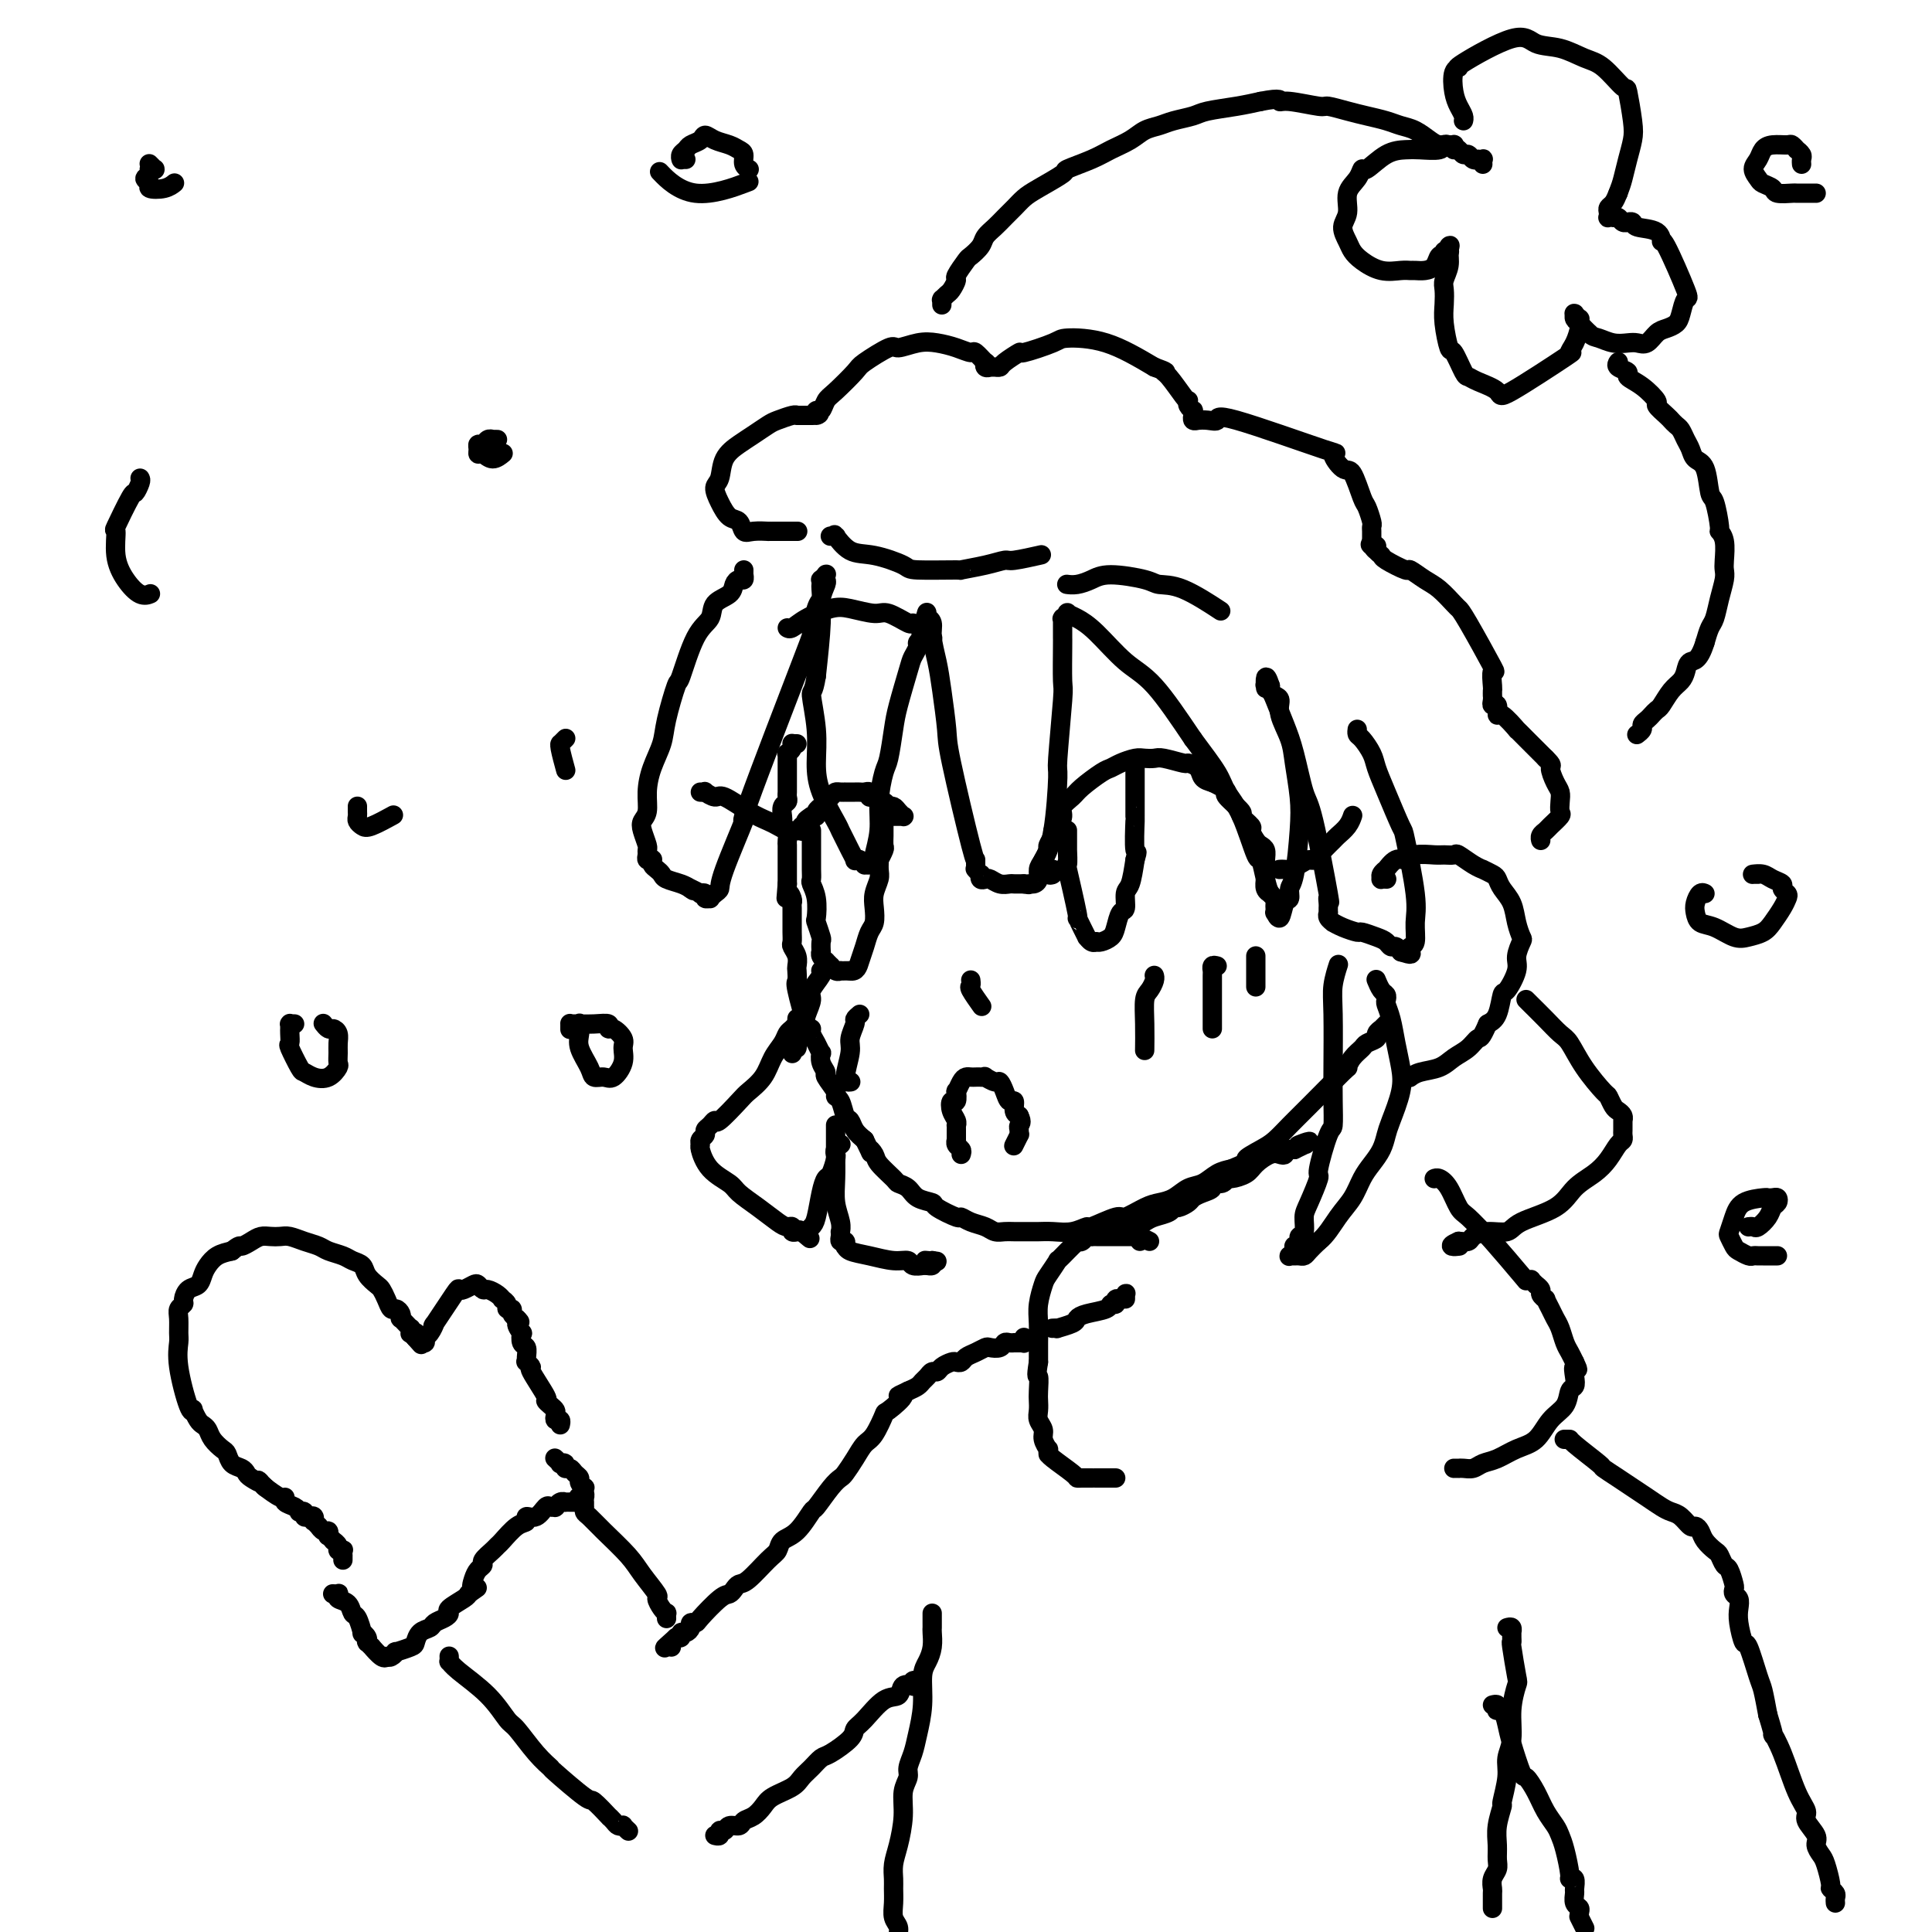 <svg viewBox='0 0 400 400' version='1.1' xmlns='http://www.w3.org/2000/svg' xmlns:xlink='http://www.w3.org/1999/xlink'><g fill='none' stroke='rgb(0,0,0)' stroke-width='4' stroke-linecap='round' stroke-linejoin='round'><path d='M165,154c-0.423,-0.000 -0.845,-0.000 -1,0c-0.155,0.000 -0.041,0.000 0,0c0.041,-0.000 0.011,-0.001 0,0c-0.011,0.001 -0.002,0.003 0,0c0.002,-0.003 -0.003,-0.011 0,0c0.003,0.011 0.015,0.041 0,0c-0.015,-0.041 -0.057,-0.151 0,0c0.057,0.151 0.211,0.564 0,1c-0.211,0.436 -0.789,0.894 -1,1c-0.211,0.106 -0.057,-0.141 0,0c0.057,0.141 0.015,0.672 0,1c-0.015,0.328 -0.004,0.455 0,1c0.004,0.545 0.001,1.508 0,2c-0.001,0.492 0.001,0.513 0,1c-0.001,0.487 -0.004,1.439 0,2c0.004,0.561 0.015,0.732 0,1c-0.015,0.268 -0.056,0.635 0,1c0.056,0.365 0.210,0.728 0,1c-0.210,0.272 -0.785,0.453 -1,1c-0.215,0.547 -0.072,1.460 0,2c0.072,0.540 0.072,0.708 0,1c-0.072,0.292 -0.215,0.708 0,1c0.215,0.292 0.790,0.458 1,1c0.210,0.542 0.056,1.458 0,2c-0.056,0.542 -0.015,0.709 0,1c0.015,0.291 0.004,0.707 0,1c-0.004,0.293 -0.001,0.462 0,1c0.001,0.538 0.000,1.443 0,2c-0.000,0.557 -0.000,0.765 0,1c0.000,0.235 0.000,0.496 0,1c-0.000,0.504 -0.000,1.252 0,2'/><path d='M163,183c-0.370,4.893 -0.295,2.624 0,2c0.295,-0.624 0.811,0.395 1,1c0.189,0.605 0.051,0.795 0,1c-0.051,0.205 -0.013,0.426 0,1c0.013,0.574 0.003,1.501 0,2c-0.003,0.499 0.003,0.570 0,1c-0.003,0.430 -0.015,1.218 0,2c0.015,0.782 0.056,1.556 0,2c-0.056,0.444 -0.211,0.557 0,1c0.211,0.443 0.787,1.216 1,2c0.213,0.784 0.064,1.581 0,2c-0.064,0.419 -0.041,0.462 0,1c0.041,0.538 0.101,1.572 0,2c-0.101,0.428 -0.364,0.250 0,2c0.364,1.750 1.355,5.430 2,7c0.645,1.570 0.944,1.032 1,1c0.056,-0.032 -0.130,0.442 0,1c0.130,0.558 0.575,1.200 1,2c0.425,0.800 0.830,1.756 1,2c0.170,0.244 0.106,-0.226 0,0c-0.106,0.226 -0.254,1.146 0,2c0.254,0.854 0.908,1.641 1,2c0.092,0.359 -0.379,0.289 0,1c0.379,0.711 1.607,2.203 2,3c0.393,0.797 -0.050,0.899 0,1c0.050,0.101 0.594,0.201 1,1c0.406,0.799 0.676,2.297 1,3c0.324,0.703 0.703,0.612 1,1c0.297,0.388 0.514,1.254 1,2c0.486,0.746 1.243,1.373 2,2'/><path d='M179,236c2.026,4.126 1.091,2.440 1,2c-0.091,-0.440 0.661,0.368 1,1c0.339,0.632 0.263,1.090 1,2c0.737,0.910 2.286,2.271 3,3c0.714,0.729 0.594,0.824 1,1c0.406,0.176 1.339,0.433 2,1c0.661,0.567 1.052,1.443 2,2c0.948,0.557 2.455,0.793 3,1c0.545,0.207 0.128,0.384 1,1c0.872,0.616 3.035,1.671 4,2c0.965,0.329 0.734,-0.070 1,0c0.266,0.070 1.029,0.607 2,1c0.971,0.393 2.151,0.641 3,1c0.849,0.359 1.368,0.828 2,1c0.632,0.172 1.379,0.046 2,0c0.621,-0.046 1.117,-0.011 2,0c0.883,0.011 2.153,-0.001 3,0c0.847,0.001 1.269,0.017 2,0c0.731,-0.017 1.769,-0.065 3,0c1.231,0.065 2.656,0.244 4,0c1.344,-0.244 2.607,-0.909 3,-1c0.393,-0.091 -0.086,0.393 1,0c1.086,-0.393 3.736,-1.662 5,-2c1.264,-0.338 1.143,0.256 2,0c0.857,-0.256 2.694,-1.363 4,-2c1.306,-0.637 2.082,-0.804 3,-1c0.918,-0.196 1.978,-0.420 3,-1c1.022,-0.580 2.006,-1.516 3,-2c0.994,-0.484 1.998,-0.515 3,-1c1.002,-0.485 2.000,-1.424 3,-2c1.000,-0.576 2.000,-0.788 3,-1'/><path d='M255,242c5.641,-2.365 3.243,-1.776 3,-2c-0.243,-0.224 1.670,-1.259 3,-2c1.330,-0.741 2.079,-1.188 3,-2c0.921,-0.812 2.014,-1.989 3,-3c0.986,-1.011 1.865,-1.857 4,-4c2.135,-2.143 5.526,-5.582 7,-7c1.474,-1.418 1.030,-0.814 1,-1c-0.030,-0.186 0.355,-1.163 1,-2c0.645,-0.837 1.550,-1.535 2,-2c0.450,-0.465 0.445,-0.698 1,-1c0.555,-0.302 1.669,-0.673 2,-1c0.331,-0.327 -0.122,-0.609 0,-1c0.122,-0.391 0.817,-0.889 1,-1c0.183,-0.111 -0.147,0.166 0,0c0.147,-0.166 0.771,-0.777 1,-1c0.229,-0.223 0.062,-0.060 0,0c-0.062,0.060 -0.018,0.017 0,0c0.018,-0.017 0.009,-0.009 0,0'/><path d='M287,182c0.008,0.000 0.017,0.001 0,0c-0.017,-0.001 -0.058,-0.003 0,0c0.058,0.003 0.216,0.011 0,0c-0.216,-0.011 -0.806,-0.039 -1,0c-0.194,0.039 0.006,0.146 0,0c-0.006,-0.146 -0.219,-0.546 0,-1c0.219,-0.454 0.872,-0.963 1,-1c0.128,-0.037 -0.267,0.396 0,0c0.267,-0.396 1.198,-1.623 2,-2c0.802,-0.377 1.476,0.096 2,0c0.524,-0.096 0.898,-0.759 2,-1c1.102,-0.241 2.931,-0.058 4,0c1.069,0.058 1.376,-0.009 2,0c0.624,0.009 1.563,0.093 2,0c0.437,-0.093 0.373,-0.361 1,0c0.627,0.361 1.947,1.353 3,2c1.053,0.647 1.839,0.949 2,1c0.161,0.051 -0.304,-0.150 0,0c0.304,0.150 1.377,0.651 2,1c0.623,0.349 0.797,0.546 1,1c0.203,0.454 0.434,1.167 1,2c0.566,0.833 1.468,1.788 2,3c0.532,1.212 0.694,2.682 1,4c0.306,1.318 0.755,2.484 1,3c0.245,0.516 0.287,0.384 0,1c-0.287,0.616 -0.902,1.982 -1,3c-0.098,1.018 0.322,1.687 0,3c-0.322,1.313 -1.385,3.269 -2,4c-0.615,0.731 -0.781,0.235 -1,1c-0.219,0.765 -0.491,2.790 -1,4c-0.509,1.210 -1.254,1.605 -2,2'/><path d='M308,212c-1.454,3.367 -1.590,2.786 -2,3c-0.410,0.214 -1.094,1.224 -2,2c-0.906,0.776 -2.033,1.318 -3,2c-0.967,0.682 -1.775,1.502 -3,2c-1.225,0.498 -2.868,0.672 -4,1c-1.132,0.328 -1.752,0.808 -2,1c-0.248,0.192 -0.124,0.096 0,0'/><path d='M199,239c0.113,-0.339 0.226,-0.678 0,-1c-0.226,-0.322 -0.793,-0.626 -1,-1c-0.207,-0.374 -0.056,-0.818 0,-1c0.056,-0.182 0.015,-0.100 0,0c-0.015,0.100 -0.004,0.220 0,0c0.004,-0.220 0.001,-0.781 0,-1c-0.001,-0.219 -0.001,-0.097 0,0c0.001,0.097 0.001,0.167 0,0c-0.001,-0.167 -0.004,-0.572 0,-1c0.004,-0.428 0.014,-0.879 0,-1c-0.014,-0.121 -0.053,0.089 0,0c0.053,-0.089 0.196,-0.477 0,-1c-0.196,-0.523 -0.733,-1.182 -1,-2c-0.267,-0.818 -0.265,-1.795 0,-2c0.265,-0.205 0.792,0.362 1,0c0.208,-0.362 0.097,-1.652 0,-2c-0.097,-0.348 -0.181,0.247 0,0c0.181,-0.247 0.625,-1.334 1,-2c0.375,-0.666 0.679,-0.910 1,-1c0.321,-0.090 0.659,-0.025 1,0c0.341,0.025 0.687,0.011 1,0c0.313,-0.011 0.595,-0.018 1,0c0.405,0.018 0.935,0.063 1,0c0.065,-0.063 -0.334,-0.233 0,0c0.334,0.233 1.400,0.870 2,1c0.600,0.130 0.734,-0.246 1,0c0.266,0.246 0.662,1.113 1,2c0.338,0.887 0.616,1.795 1,2c0.384,0.205 0.873,-0.291 1,0c0.127,0.291 -0.106,1.369 0,2c0.106,0.631 0.553,0.816 1,1'/><path d='M211,231c0.772,1.494 0.203,1.728 0,2c-0.203,0.272 -0.040,0.581 0,1c0.040,0.419 -0.042,0.949 0,1c0.042,0.051 0.207,-0.378 0,0c-0.207,0.378 -0.787,1.563 -1,2c-0.213,0.437 -0.061,0.125 0,0c0.061,-0.125 0.030,-0.062 0,0'/><path d='M218,180c0.113,0.392 0.227,0.785 0,1c-0.227,0.215 -0.793,0.254 -1,0c-0.207,-0.254 -0.055,-0.799 0,-1c0.055,-0.201 0.011,-0.057 0,0c-0.011,0.057 0.010,0.027 0,0c-0.010,-0.027 -0.051,-0.053 0,0c0.051,0.053 0.195,0.184 0,0c-0.195,-0.184 -0.728,-0.683 -1,-1c-0.272,-0.317 -0.284,-0.452 0,-1c0.284,-0.548 0.863,-1.508 1,-2c0.137,-0.492 -0.169,-0.516 0,-1c0.169,-0.484 0.814,-1.428 1,-2c0.186,-0.572 -0.087,-0.772 0,-1c0.087,-0.228 0.535,-0.482 1,-1c0.465,-0.518 0.947,-1.298 1,-2c0.053,-0.702 -0.323,-1.326 0,-2c0.323,-0.674 1.345,-1.399 2,-2c0.655,-0.601 0.942,-1.079 2,-2c1.058,-0.921 2.888,-2.285 4,-3c1.112,-0.715 1.506,-0.780 2,-1c0.494,-0.220 1.089,-0.596 2,-1c0.911,-0.404 2.140,-0.836 3,-1c0.860,-0.164 1.353,-0.058 2,0c0.647,0.058 1.448,0.070 2,0c0.552,-0.070 0.854,-0.222 2,0c1.146,0.222 3.136,0.819 4,1c0.864,0.181 0.603,-0.055 1,0c0.397,0.055 1.453,0.399 2,1c0.547,0.601 0.585,1.457 1,2c0.415,0.543 1.208,0.771 2,1'/><path d='M251,162c2.587,1.212 3.055,1.743 3,2c-0.055,0.257 -0.632,0.239 0,1c0.632,0.761 2.474,2.302 3,3c0.526,0.698 -0.263,0.554 0,1c0.263,0.446 1.577,1.481 2,2c0.423,0.519 -0.044,0.523 0,1c0.044,0.477 0.600,1.427 1,2c0.400,0.573 0.643,0.770 1,1c0.357,0.230 0.828,0.495 1,1c0.172,0.505 0.045,1.252 0,2c-0.045,0.748 -0.008,1.496 0,2c0.008,0.504 -0.012,0.762 0,1c0.012,0.238 0.055,0.456 0,1c-0.055,0.544 -0.207,1.416 0,2c0.207,0.584 0.773,0.881 1,1c0.227,0.119 0.113,0.059 0,0'/><path d='M265,180c-0.095,0.006 -0.190,0.011 0,0c0.190,-0.011 0.666,-0.040 1,0c0.334,0.040 0.526,0.149 1,0c0.474,-0.149 1.230,-0.554 2,-1c0.770,-0.446 1.553,-0.931 2,-1c0.447,-0.069 0.557,0.277 1,0c0.443,-0.277 1.219,-1.178 2,-2c0.781,-0.822 1.568,-1.566 2,-2c0.432,-0.434 0.507,-0.560 1,-1c0.493,-0.440 1.402,-1.195 2,-2c0.598,-0.805 0.885,-1.658 1,-2c0.115,-0.342 0.057,-0.171 0,0'/><path d='M221,172c-0.000,-0.084 -0.000,-0.168 0,0c0.000,0.168 0.000,0.589 0,1c-0.000,0.411 -0.000,0.810 0,1c0.000,0.190 0.001,0.169 0,0c-0.001,-0.169 -0.002,-0.485 0,0c0.002,0.485 0.008,1.771 0,2c-0.008,0.229 -0.031,-0.599 0,0c0.031,0.599 0.116,2.625 0,3c-0.116,0.375 -0.434,-0.901 0,1c0.434,1.901 1.618,6.978 2,9c0.382,2.022 -0.039,0.991 0,1c0.039,0.009 0.536,1.060 1,2c0.464,0.940 0.894,1.768 1,2c0.106,0.232 -0.113,-0.133 0,0c0.113,0.133 0.559,0.765 1,1c0.441,0.235 0.878,0.072 1,0c0.122,-0.072 -0.070,-0.055 0,0c0.070,0.055 0.401,0.147 1,0c0.599,-0.147 1.466,-0.533 2,-1c0.534,-0.467 0.734,-1.015 1,-2c0.266,-0.985 0.596,-2.408 1,-3c0.404,-0.592 0.881,-0.355 1,-1c0.119,-0.645 -0.122,-2.174 0,-3c0.122,-0.826 0.606,-0.950 1,-2c0.394,-1.050 0.697,-3.025 1,-5'/><path d='M235,178c0.774,-2.570 0.207,-0.994 0,-2c-0.207,-1.006 -0.056,-4.593 0,-6c0.056,-1.407 0.015,-0.633 0,-1c-0.015,-0.367 -0.004,-1.876 0,-3c0.004,-1.124 0.001,-1.863 0,-2c-0.001,-0.137 -0.000,0.327 0,0c0.000,-0.327 0.000,-1.447 0,-2c-0.000,-0.553 -0.000,-0.541 0,-1c0.000,-0.459 0.000,-1.391 0,-2c-0.000,-0.609 -0.000,-0.895 0,-1c0.000,-0.105 0.000,-0.030 0,0c-0.000,0.030 -0.000,0.015 0,0'/><path d='M185,169c0.845,0.000 1.691,0.000 2,0c0.309,-0.000 0.083,-0.000 0,0c-0.083,0.000 -0.021,0.001 0,0c0.021,-0.001 0.003,-0.003 0,0c-0.003,0.003 0.011,0.011 0,0c-0.011,-0.011 -0.045,-0.042 0,0c0.045,0.042 0.171,0.156 0,0c-0.171,-0.156 -0.637,-0.582 -1,-1c-0.363,-0.418 -0.622,-0.829 -1,-1c-0.378,-0.171 -0.874,-0.102 -1,0c-0.126,0.102 0.120,0.239 0,0c-0.120,-0.239 -0.606,-0.852 -1,-1c-0.394,-0.148 -0.697,0.171 -1,0c-0.303,-0.171 -0.606,-0.830 -1,-1c-0.394,-0.170 -0.878,0.151 -1,0c-0.122,-0.151 0.117,-0.772 0,-1c-0.117,-0.228 -0.591,-0.061 -1,0c-0.409,0.061 -0.754,0.016 -1,0c-0.246,-0.016 -0.395,-0.005 -1,0c-0.605,0.005 -1.666,0.003 -2,0c-0.334,-0.003 0.060,-0.007 0,0c-0.060,0.007 -0.575,0.026 -1,0c-0.425,-0.026 -0.759,-0.095 -1,0c-0.241,0.095 -0.389,0.355 -1,1c-0.611,0.645 -1.684,1.675 -2,2c-0.316,0.325 0.125,-0.057 0,0c-0.125,0.057 -0.817,0.551 -1,1c-0.183,0.449 0.143,0.852 0,1c-0.143,0.148 -0.755,0.042 -1,0c-0.245,-0.042 -0.122,-0.021 0,0'/><path d='M168,169c-1.620,1.016 -1.170,1.056 -1,1c0.170,-0.056 0.059,-0.207 0,0c-0.059,0.207 -0.068,0.774 0,1c0.068,0.226 0.211,0.113 0,0c-0.211,-0.113 -0.778,-0.227 -1,0c-0.222,0.227 -0.100,0.794 0,1c0.100,0.206 0.178,0.052 0,0c-0.178,-0.052 -0.613,-0.002 -1,0c-0.387,0.002 -0.727,-0.042 -1,0c-0.273,0.042 -0.479,0.171 -1,0c-0.521,-0.171 -1.357,-0.644 -2,-1c-0.643,-0.356 -1.094,-0.597 -2,-1c-0.906,-0.403 -2.266,-0.970 -4,-2c-1.734,-1.030 -3.841,-2.525 -5,-3c-1.159,-0.475 -1.368,0.069 -2,0c-0.632,-0.069 -1.685,-0.750 -2,-1c-0.315,-0.250 0.107,-0.067 0,0c-0.107,0.067 -0.745,0.019 -1,0c-0.255,-0.019 -0.128,-0.010 0,0'/><path d='M168,172c0.000,-0.008 0.000,-0.016 0,0c-0.000,0.016 -0.000,0.057 0,0c0.000,-0.057 0.000,-0.213 0,0c-0.000,0.213 -0.000,0.793 0,1c0.000,0.207 0.000,0.041 0,0c-0.000,-0.041 -0.000,0.044 0,0c0.000,-0.044 0.000,-0.217 0,0c-0.000,0.217 -0.000,0.824 0,1c0.000,0.176 0.000,-0.079 0,0c-0.000,0.079 -0.001,0.492 0,1c0.001,0.508 0.004,1.110 0,2c-0.004,0.890 -0.015,2.067 0,3c0.015,0.933 0.056,1.620 0,2c-0.056,0.380 -0.207,0.452 0,1c0.207,0.548 0.774,1.570 1,3c0.226,1.430 0.113,3.266 0,4c-0.113,0.734 -0.226,0.364 0,1c0.226,0.636 0.792,2.278 1,3c0.208,0.722 0.060,0.523 0,1c-0.060,0.477 -0.031,1.629 0,2c0.031,0.371 0.065,-0.040 0,0c-0.065,0.040 -0.228,0.532 0,1c0.228,0.468 0.849,0.914 1,1c0.151,0.086 -0.166,-0.187 0,0c0.166,0.187 0.814,0.835 1,1c0.186,0.165 -0.091,-0.152 0,0c0.091,0.152 0.549,0.773 1,1c0.451,0.227 0.894,0.061 1,0c0.106,-0.061 -0.125,-0.016 0,0c0.125,0.016 0.607,0.005 1,0c0.393,-0.005 0.696,-0.002 1,0'/><path d='M176,201c1.332,0.305 1.664,-0.932 2,-2c0.336,-1.068 0.678,-1.965 1,-3c0.322,-1.035 0.626,-2.206 1,-3c0.374,-0.794 0.818,-1.209 1,-2c0.182,-0.791 0.102,-1.957 0,-3c-0.102,-1.043 -0.224,-1.962 0,-3c0.224,-1.038 0.796,-2.194 1,-3c0.204,-0.806 0.041,-1.261 0,-2c-0.041,-0.739 0.042,-1.760 0,-2c-0.042,-0.240 -0.207,0.302 0,0c0.207,-0.302 0.788,-1.447 1,-2c0.212,-0.553 0.057,-0.513 0,-1c-0.057,-0.487 -0.015,-1.502 0,-2c0.015,-0.498 0.004,-0.480 0,-1c-0.004,-0.520 -0.001,-1.577 0,-2c0.001,-0.423 0.001,-0.211 0,0'/><path d='M193,132c-0.031,-0.032 -0.063,-0.064 0,0c0.063,0.064 0.220,0.223 0,0c-0.220,-0.223 -0.816,-0.828 -1,-1c-0.184,-0.172 0.042,0.090 0,0c-0.042,-0.090 -0.354,-0.531 -1,-1c-0.646,-0.469 -1.625,-0.966 -2,-1c-0.375,-0.034 -0.146,0.396 -1,0c-0.854,-0.396 -2.791,-1.617 -4,-2c-1.209,-0.383 -1.689,0.073 -3,0c-1.311,-0.073 -3.451,-0.675 -5,-1c-1.549,-0.325 -2.506,-0.374 -4,0c-1.494,0.374 -3.524,1.173 -5,2c-1.476,0.827 -2.397,1.684 -3,2c-0.603,0.316 -0.886,0.090 -1,0c-0.114,-0.090 -0.057,-0.045 0,0'/><path d='M221,121c-0.011,-0.001 -0.022,-0.003 0,0c0.022,0.003 0.077,0.010 0,0c-0.077,-0.010 -0.287,-0.039 0,0c0.287,0.039 1.072,0.144 2,0c0.928,-0.144 1.998,-0.536 3,-1c1.002,-0.464 1.937,-0.999 4,-1c2.063,-0.001 5.254,0.533 7,1c1.746,0.467 2.045,0.867 3,1c0.955,0.133 2.565,-0.003 5,1c2.435,1.003 5.696,3.144 7,4c1.304,0.856 0.652,0.428 0,0'/><path d='M239,202c0.006,0.016 0.012,0.033 0,0c-0.012,-0.033 -0.042,-0.114 0,0c0.042,0.114 0.155,0.424 0,1c-0.155,0.576 -0.577,1.420 -1,2c-0.423,0.580 -0.845,0.898 -1,2c-0.155,1.102 -0.042,2.989 0,5c0.042,2.011 0.012,4.146 0,5c-0.012,0.854 -0.006,0.427 0,0'/><path d='M252,200c-0.423,-0.110 -0.845,-0.221 -1,0c-0.155,0.221 -0.041,0.773 0,1c0.041,0.227 0.011,0.127 0,1c-0.011,0.873 -0.003,2.717 0,4c0.003,1.283 0.001,2.004 0,3c-0.001,0.996 -0.000,2.268 0,3c0.000,0.732 0.000,0.923 0,1c-0.000,0.077 -0.000,0.038 0,0'/><path d='M260,198c0.000,-0.077 0.000,-0.153 0,0c0.000,0.153 0.000,0.536 0,1c0.000,0.464 0.000,1.010 0,2c0.000,0.990 0.000,2.426 0,3c0.000,0.574 0.000,0.287 0,0'/><path d='M170,201c0.001,0.001 0.002,0.001 0,0c-0.002,-0.001 -0.008,-0.005 0,0c0.008,0.005 0.031,0.017 0,0c-0.031,-0.017 -0.117,-0.062 0,0c0.117,0.062 0.435,0.233 0,1c-0.435,0.767 -1.623,2.130 -2,3c-0.377,0.870 0.058,1.246 0,2c-0.058,0.754 -0.608,1.886 -1,3c-0.392,1.114 -0.627,2.211 -1,3c-0.373,0.789 -0.884,1.269 -1,2c-0.116,0.731 0.165,1.711 0,2c-0.165,0.289 -0.775,-0.115 -1,0c-0.225,0.115 -0.064,0.747 0,1c0.064,0.253 0.032,0.126 0,0'/><path d='M178,210c-0.456,0.386 -0.911,0.773 -1,1c-0.089,0.227 0.190,0.296 0,1c-0.190,0.704 -0.849,2.045 -1,3c-0.151,0.955 0.207,1.524 0,3c-0.207,1.476 -0.979,3.859 -1,5c-0.021,1.141 0.708,1.040 1,1c0.292,-0.040 0.146,-0.020 0,0'/><path d='M201,203c0.004,0.029 0.009,0.057 0,0c-0.009,-0.057 -0.030,-0.200 0,0c0.030,0.200 0.111,0.744 0,1c-0.111,0.256 -0.415,0.223 0,1c0.415,0.777 1.547,2.365 2,3c0.453,0.635 0.226,0.318 0,0'/><path d='M154,118c0.006,0.454 0.012,0.908 0,1c-0.012,0.092 -0.043,-0.179 0,0c0.043,0.179 0.158,0.810 0,1c-0.158,0.190 -0.590,-0.059 -1,0c-0.410,0.059 -0.798,0.425 -1,1c-0.202,0.575 -0.219,1.357 -1,2c-0.781,0.643 -2.327,1.147 -3,2c-0.673,0.853 -0.475,2.055 -1,3c-0.525,0.945 -1.775,1.634 -3,4c-1.225,2.366 -2.426,6.410 -3,8c-0.574,1.590 -0.522,0.725 -1,2c-0.478,1.275 -1.486,4.691 -2,7c-0.514,2.309 -0.534,3.511 -1,5c-0.466,1.489 -1.380,3.265 -2,5c-0.620,1.735 -0.947,3.428 -1,5c-0.053,1.572 0.168,3.023 0,4c-0.168,0.977 -0.724,1.480 -1,2c-0.276,0.520 -0.271,1.057 0,2c0.271,0.943 0.808,2.291 1,3c0.192,0.709 0.037,0.778 0,1c-0.037,0.222 0.042,0.598 0,1c-0.042,0.402 -0.204,0.829 0,1c0.204,0.171 0.776,0.087 1,0c0.224,-0.087 0.100,-0.178 0,0c-0.100,0.178 -0.175,0.625 0,1c0.175,0.375 0.599,0.678 1,1c0.401,0.322 0.778,0.664 1,1c0.222,0.336 0.291,0.667 1,1c0.709,0.333 2.060,0.666 3,1c0.940,0.334 1.470,0.667 2,1'/><path d='M143,184c1.266,0.869 -0.068,0.040 0,0c0.068,-0.040 1.539,0.707 2,1c0.461,0.293 -0.087,0.132 0,0c0.087,-0.132 0.811,-0.235 1,0c0.189,0.235 -0.156,0.806 0,1c0.156,0.194 0.811,0.009 1,0c0.189,-0.009 -0.090,0.156 0,0c0.090,-0.156 0.549,-0.634 1,-1c0.451,-0.366 0.892,-0.619 1,-1c0.108,-0.381 -0.119,-0.889 1,-4c1.119,-3.111 3.585,-8.827 4,-10c0.415,-1.173 -1.220,2.195 1,-4c2.220,-6.195 8.293,-21.954 11,-29c2.707,-7.046 2.046,-5.379 2,-6c-0.046,-0.621 0.524,-3.529 1,-5c0.476,-1.471 0.859,-1.503 1,-2c0.141,-0.497 0.042,-1.457 0,-2c-0.042,-0.543 -0.025,-0.667 0,-1c0.025,-0.333 0.059,-0.874 0,-1c-0.059,-0.126 -0.212,0.161 0,0c0.212,-0.161 0.789,-0.772 1,-1c0.211,-0.228 0.058,-0.074 0,0c-0.058,0.074 -0.019,0.067 0,0c0.019,-0.067 0.020,-0.193 0,0c-0.020,0.193 -0.061,0.706 0,1c0.061,0.294 0.222,0.367 0,1c-0.222,0.633 -0.829,1.824 -1,3c-0.171,1.176 0.094,2.336 0,5c-0.094,2.664 -0.547,6.832 -1,11'/><path d='M169,140c-0.598,3.824 -1.092,2.884 -1,4c0.092,1.116 0.770,4.287 1,7c0.230,2.713 0.012,4.968 0,7c-0.012,2.032 0.182,3.842 1,6c0.818,2.158 2.262,4.663 3,6c0.738,1.337 0.771,1.507 1,2c0.229,0.493 0.652,1.308 1,2c0.348,0.692 0.619,1.261 1,2c0.381,0.739 0.872,1.648 1,2c0.128,0.352 -0.107,0.148 0,0c0.107,-0.148 0.554,-0.240 1,0c0.446,0.240 0.889,0.810 1,1c0.111,0.190 -0.110,-0.002 0,0c0.110,0.002 0.550,0.198 1,0c0.450,-0.198 0.908,-0.788 1,-1c0.092,-0.212 -0.183,-0.045 0,-1c0.183,-0.955 0.823,-3.032 1,-5c0.177,-1.968 -0.108,-3.828 0,-6c0.108,-2.172 0.610,-4.655 1,-6c0.390,-1.345 0.667,-1.553 1,-3c0.333,-1.447 0.720,-4.132 1,-6c0.280,-1.868 0.452,-2.920 1,-5c0.548,-2.080 1.471,-5.187 2,-7c0.529,-1.813 0.664,-2.331 1,-3c0.336,-0.669 0.874,-1.489 1,-2c0.126,-0.511 -0.158,-0.715 0,-1c0.158,-0.285 0.760,-0.653 1,-1c0.240,-0.347 0.120,-0.674 0,-1'/><path d='M191,131c1.718,-7.670 0.512,-2.844 0,-1c-0.512,1.844 -0.329,0.706 0,0c0.329,-0.706 0.805,-0.981 1,-1c0.195,-0.019 0.108,0.216 0,0c-0.108,-0.216 -0.236,-0.884 0,-1c0.236,-0.116 0.838,0.318 1,1c0.162,0.682 -0.114,1.611 0,3c0.114,1.389 0.619,3.239 1,5c0.381,1.761 0.638,3.434 1,6c0.362,2.566 0.829,6.025 1,8c0.171,1.975 0.046,2.466 1,7c0.954,4.534 2.988,13.110 4,17c1.012,3.890 1.002,3.094 1,3c-0.002,-0.094 0.003,0.515 0,1c-0.003,0.485 -0.015,0.847 0,1c0.015,0.153 0.056,0.097 0,0c-0.056,-0.097 -0.208,-0.236 0,0c0.208,0.236 0.776,0.847 1,1c0.224,0.153 0.104,-0.151 0,0c-0.104,0.151 -0.193,0.759 0,1c0.193,0.241 0.667,0.117 1,0c0.333,-0.117 0.524,-0.228 1,0c0.476,0.228 1.237,0.793 2,1c0.763,0.207 1.528,0.055 2,0c0.472,-0.055 0.652,-0.015 1,0c0.348,0.015 0.863,0.004 1,0c0.137,-0.004 -0.104,-0.001 0,0c0.104,0.001 0.552,0.001 1,0'/><path d='M212,183c1.575,0.300 1.013,0.052 1,0c-0.013,-0.052 0.525,0.094 1,0c0.475,-0.094 0.888,-0.426 1,-1c0.112,-0.574 -0.076,-1.390 0,-2c0.076,-0.610 0.416,-1.016 1,-2c0.584,-0.984 1.410,-2.548 2,-6c0.590,-3.452 0.943,-8.792 1,-11c0.057,-2.208 -0.181,-1.284 0,-4c0.181,-2.716 0.780,-9.072 1,-12c0.220,-2.928 0.059,-2.429 0,-4c-0.059,-1.571 -0.016,-5.213 0,-7c0.016,-1.787 0.004,-1.719 0,-2c-0.004,-0.281 -0.001,-0.913 0,-1c0.001,-0.087 0.000,0.369 0,0c-0.000,-0.369 -0.000,-1.562 0,-2c0.000,-0.438 0.000,-0.121 0,0c-0.000,0.121 -0.000,0.047 0,0c0.000,-0.047 0.000,-0.065 0,0c-0.000,0.065 -0.001,0.215 0,0c0.001,-0.215 0.004,-0.793 0,-1c-0.004,-0.207 -0.017,-0.042 0,0c0.017,0.042 0.062,-0.039 0,0c-0.062,0.039 -0.231,0.199 0,0c0.231,-0.199 0.861,-0.755 1,-1c0.139,-0.245 -0.213,-0.178 0,0c0.213,0.178 0.991,0.468 2,1c1.009,0.532 2.250,1.308 4,3c1.750,1.692 4.010,4.302 6,6c1.990,1.698 3.712,2.485 6,5c2.288,2.515 5.144,6.757 8,11'/><path d='M247,153c2.285,3.091 3.999,5.319 5,7c1.001,1.681 1.291,2.817 2,4c0.709,1.183 1.839,2.415 3,5c1.161,2.585 2.353,6.524 3,8c0.647,1.476 0.748,0.489 1,1c0.252,0.511 0.656,2.519 1,4c0.344,1.481 0.628,2.434 1,3c0.372,0.566 0.832,0.744 1,1c0.168,0.256 0.044,0.589 0,1c-0.044,0.411 -0.009,0.902 0,1c0.009,0.098 -0.009,-0.195 0,0c0.009,0.195 0.045,0.877 0,1c-0.045,0.123 -0.170,-0.313 0,0c0.170,0.313 0.637,1.376 1,1c0.363,-0.376 0.623,-2.192 1,-3c0.377,-0.808 0.873,-0.608 1,-1c0.127,-0.392 -0.113,-1.378 0,-2c0.113,-0.622 0.578,-0.881 1,-3c0.422,-2.119 0.799,-6.097 1,-9c0.201,-2.903 0.226,-4.732 0,-7c-0.226,-2.268 -0.704,-4.975 -1,-7c-0.296,-2.025 -0.409,-3.368 -1,-5c-0.591,-1.632 -1.661,-3.551 -2,-5c-0.339,-1.449 0.053,-2.427 0,-3c-0.053,-0.573 -0.550,-0.742 -1,-1c-0.450,-0.258 -0.853,-0.605 -1,-1c-0.147,-0.395 -0.040,-0.837 0,-1c0.040,-0.163 0.011,-0.047 0,0c-0.011,0.047 -0.006,0.023 0,0'/><path d='M263,142c-1.158,-3.561 -1.054,-0.965 -1,0c0.054,0.965 0.059,0.298 0,0c-0.059,-0.298 -0.182,-0.226 0,0c0.182,0.226 0.668,0.607 1,1c0.332,0.393 0.510,0.799 1,2c0.490,1.201 1.291,3.197 2,5c0.709,1.803 1.325,3.413 2,6c0.675,2.587 1.410,6.150 2,8c0.590,1.850 1.034,1.987 2,6c0.966,4.013 2.455,11.902 3,15c0.545,3.098 0.146,1.405 0,1c-0.146,-0.405 -0.039,0.479 0,1c0.039,0.521 0.009,0.678 0,1c-0.009,0.322 0.002,0.808 0,1c-0.002,0.192 -0.016,0.089 0,0c0.016,-0.089 0.061,-0.165 0,0c-0.061,0.165 -0.230,0.570 0,1c0.230,0.430 0.858,0.885 1,1c0.142,0.115 -0.201,-0.110 0,0c0.201,0.110 0.947,0.554 2,1c1.053,0.446 2.415,0.894 3,1c0.585,0.106 0.394,-0.130 1,0c0.606,0.130 2.008,0.627 3,1c0.992,0.373 1.572,0.622 2,1c0.428,0.378 0.703,0.886 1,1c0.297,0.114 0.616,-0.165 1,0c0.384,0.165 0.834,0.775 1,1c0.166,0.225 0.047,0.064 0,0c-0.047,-0.064 -0.024,-0.032 0,0'/><path d='M290,197c2.636,0.986 2.225,0.452 2,0c-0.225,-0.452 -0.264,-0.823 0,-1c0.264,-0.177 0.830,-0.161 1,-1c0.170,-0.839 -0.055,-2.534 0,-4c0.055,-1.466 0.390,-2.703 0,-6c-0.390,-3.297 -1.504,-8.653 -2,-11c-0.496,-2.347 -0.374,-1.683 -1,-3c-0.626,-1.317 -2.000,-4.615 -3,-7c-1.000,-2.385 -1.627,-3.858 -2,-5c-0.373,-1.142 -0.492,-1.952 -1,-3c-0.508,-1.048 -1.404,-2.332 -2,-3c-0.596,-0.668 -0.891,-0.718 -1,-1c-0.109,-0.282 -0.031,-0.795 0,-1c0.031,-0.205 0.016,-0.103 0,0'/><path d='M165,110c-0.004,-0.000 -0.007,-0.000 0,0c0.007,0.000 0.025,0.000 0,0c-0.025,-0.000 -0.092,-0.000 0,0c0.092,0.000 0.342,0.000 0,0c-0.342,-0.000 -1.278,-0.001 -2,0c-0.722,0.001 -1.230,0.002 -2,0c-0.770,-0.002 -1.802,-0.008 -2,0c-0.198,0.008 0.439,0.029 0,0c-0.439,-0.029 -1.952,-0.107 -3,0c-1.048,0.107 -1.630,0.401 -2,0c-0.370,-0.401 -0.526,-1.495 -1,-2c-0.474,-0.505 -1.264,-0.421 -2,-1c-0.736,-0.579 -1.418,-1.821 -2,-3c-0.582,-1.179 -1.065,-2.293 -1,-3c0.065,-0.707 0.679,-1.005 1,-2c0.321,-0.995 0.350,-2.686 1,-4c0.650,-1.314 1.922,-2.251 3,-3c1.078,-0.749 1.963,-1.311 3,-2c1.037,-0.689 2.225,-1.505 3,-2c0.775,-0.495 1.135,-0.669 2,-1c0.865,-0.331 2.234,-0.821 3,-1c0.766,-0.179 0.927,-0.048 1,0c0.073,0.048 0.057,0.013 0,0c-0.057,-0.013 -0.155,-0.003 0,0c0.155,0.003 0.563,0.001 1,0c0.437,-0.001 0.902,-0.000 1,0c0.098,0.000 -0.170,0.000 0,0c0.170,-0.000 0.777,-0.000 1,0c0.223,0.000 0.060,0.000 0,0c-0.060,-0.000 -0.017,-0.000 0,0c0.017,0.000 0.009,0.000 0,0'/><path d='M168,86c2.560,-0.860 1.460,-0.010 1,0c-0.460,0.010 -0.281,-0.820 0,-1c0.281,-0.180 0.663,0.291 1,0c0.337,-0.291 0.630,-1.343 1,-2c0.370,-0.657 0.818,-0.917 2,-2c1.182,-1.083 3.099,-2.987 4,-4c0.901,-1.013 0.785,-1.134 2,-2c1.215,-0.866 3.760,-2.478 5,-3c1.240,-0.522 1.177,0.047 2,0c0.823,-0.047 2.534,-0.708 4,-1c1.466,-0.292 2.687,-0.214 4,0c1.313,0.214 2.716,0.564 4,1c1.284,0.436 2.448,0.958 3,1c0.552,0.042 0.491,-0.395 1,0c0.509,0.395 1.587,1.623 2,2c0.413,0.377 0.162,-0.095 0,0c-0.162,0.095 -0.236,0.758 0,1c0.236,0.242 0.780,0.065 1,0c0.220,-0.065 0.115,-0.017 0,0c-0.115,0.017 -0.240,0.003 0,0c0.240,-0.003 0.847,0.005 1,0c0.153,-0.005 -0.147,-0.024 0,0c0.147,0.024 0.740,0.091 1,0c0.260,-0.091 0.187,-0.340 1,-1c0.813,-0.660 2.513,-1.732 3,-2c0.487,-0.268 -0.240,0.268 1,0c1.240,-0.268 4.446,-1.340 6,-2c1.554,-0.660 1.457,-0.908 3,-1c1.543,-0.092 4.727,-0.026 8,1c3.273,1.026 6.637,3.013 10,5'/><path d='M239,76c3.221,1.154 2.275,1.041 2,1c-0.275,-0.041 0.121,-0.008 1,1c0.879,1.008 2.239,2.992 3,4c0.761,1.008 0.922,1.040 1,1c0.078,-0.040 0.074,-0.150 0,0c-0.074,0.150 -0.216,0.562 0,1c0.216,0.438 0.790,0.901 1,1c0.210,0.099 0.055,-0.166 0,0c-0.055,0.166 -0.011,0.762 0,1c0.011,0.238 -0.011,0.116 0,0c0.011,-0.116 0.054,-0.227 0,0c-0.054,0.227 -0.205,0.792 0,1c0.205,0.208 0.767,0.057 1,0c0.233,-0.057 0.137,-0.021 0,0c-0.137,0.021 -0.314,0.028 0,0c0.314,-0.028 1.119,-0.091 2,0c0.881,0.091 1.840,0.337 2,0c0.160,-0.337 -0.477,-1.258 4,0c4.477,1.258 14.068,4.694 18,6c3.932,1.306 2.205,0.480 2,1c-0.205,0.520 1.112,2.384 2,3c0.888,0.616 1.348,-0.018 2,1c0.652,1.018 1.495,3.687 2,5c0.505,1.313 0.671,1.269 1,2c0.329,0.731 0.820,2.237 1,3c0.180,0.763 0.048,0.782 0,1c-0.048,0.218 -0.013,0.636 0,1c0.013,0.364 0.004,0.676 0,1c-0.004,0.324 -0.002,0.662 0,1'/><path d='M284,112c1.564,3.162 0.476,1.569 0,1c-0.476,-0.569 -0.338,-0.112 0,0c0.338,0.112 0.876,-0.120 1,0c0.124,0.120 -0.165,0.591 0,1c0.165,0.409 0.785,0.757 1,1c0.215,0.243 0.024,0.381 1,1c0.976,0.619 3.120,1.717 4,2c0.880,0.283 0.498,-0.251 1,0c0.502,0.251 1.888,1.285 3,2c1.112,0.715 1.949,1.111 3,2c1.051,0.889 2.316,2.270 3,3c0.684,0.730 0.786,0.809 1,1c0.214,0.191 0.541,0.495 2,3c1.459,2.505 4.051,7.211 5,9c0.949,1.789 0.254,0.661 0,1c-0.254,0.339 -0.068,2.146 0,3c0.068,0.854 0.017,0.755 0,1c-0.017,0.245 -0.001,0.834 0,1c0.001,0.166 -0.014,-0.091 0,0c0.014,0.091 0.057,0.529 0,1c-0.057,0.471 -0.214,0.975 0,1c0.214,0.025 0.798,-0.429 1,0c0.202,0.429 0.022,1.743 0,2c-0.022,0.257 0.116,-0.542 1,0c0.884,0.542 2.516,2.424 3,3c0.484,0.576 -0.180,-0.155 0,0c0.180,0.155 1.202,1.196 2,2c0.798,0.804 1.371,1.373 2,2c0.629,0.627 1.315,1.314 2,2'/><path d='M320,157c1.729,1.689 1.051,1.412 1,2c-0.051,0.588 0.524,2.040 1,3c0.476,0.960 0.853,1.427 1,2c0.147,0.573 0.065,1.253 0,2c-0.065,0.747 -0.112,1.562 0,2c0.112,0.438 0.384,0.499 0,1c-0.384,0.501 -1.423,1.441 -2,2c-0.577,0.559 -0.691,0.738 -1,1c-0.309,0.262 -0.814,0.609 -1,1c-0.186,0.391 -0.053,0.826 0,1c0.053,0.174 0.027,0.087 0,0'/><path d='M172,111c-0.008,0.000 -0.016,0.001 0,0c0.016,-0.001 0.055,-0.003 0,0c-0.055,0.003 -0.203,0.012 0,0c0.203,-0.012 0.757,-0.043 1,0c0.243,0.043 0.174,0.162 0,0c-0.174,-0.162 -0.454,-0.604 0,0c0.454,0.604 1.640,2.253 3,3c1.360,0.747 2.892,0.593 5,1c2.108,0.407 4.790,1.374 6,2c1.210,0.626 0.948,0.910 3,1c2.052,0.090 6.419,-0.013 8,0c1.581,0.013 0.375,0.143 1,0c0.625,-0.143 3.079,-0.561 5,-1c1.921,-0.439 3.309,-0.901 4,-1c0.691,-0.099 0.686,0.166 2,0c1.314,-0.166 3.947,-0.762 5,-1c1.053,-0.238 0.527,-0.119 0,0'/><path d='M195,63c0.000,0.113 0.000,0.226 0,0c-0.000,-0.226 -0.001,-0.792 0,-1c0.001,-0.208 0.003,-0.059 0,0c-0.003,0.059 -0.012,0.028 0,0c0.012,-0.028 0.046,-0.053 0,0c-0.046,0.053 -0.172,0.185 0,0c0.172,-0.185 0.642,-0.687 1,-1c0.358,-0.313 0.606,-0.436 1,-1c0.394,-0.564 0.936,-1.569 1,-2c0.064,-0.431 -0.349,-0.290 0,-1c0.349,-0.710 1.458,-2.273 2,-3c0.542,-0.727 0.515,-0.617 1,-1c0.485,-0.383 1.481,-1.257 2,-2c0.519,-0.743 0.562,-1.354 1,-2c0.438,-0.646 1.272,-1.326 2,-2c0.728,-0.674 1.349,-1.340 2,-2c0.651,-0.660 1.333,-1.314 2,-2c0.667,-0.686 1.319,-1.405 2,-2c0.681,-0.595 1.392,-1.065 3,-2c1.608,-0.935 4.114,-2.333 5,-3c0.886,-0.667 0.151,-0.602 1,-1c0.849,-0.398 3.280,-1.258 5,-2c1.720,-0.742 2.728,-1.365 4,-2c1.272,-0.635 2.810,-1.284 4,-2c1.190,-0.716 2.034,-1.501 3,-2c0.966,-0.499 2.053,-0.711 3,-1c0.947,-0.289 1.754,-0.655 3,-1c1.246,-0.345 2.932,-0.670 4,-1c1.068,-0.330 1.518,-0.666 3,-1c1.482,-0.334 3.995,-0.667 6,-1c2.005,-0.333 3.503,-0.667 5,-1'/><path d='M261,21c4.590,-0.911 4.065,-0.189 4,0c-0.065,0.189 0.330,-0.157 2,0c1.670,0.157 4.614,0.815 6,1c1.386,0.185 1.214,-0.105 2,0c0.786,0.105 2.531,0.605 4,1c1.469,0.395 2.662,0.687 4,1c1.338,0.313 2.820,0.648 4,1c1.180,0.352 2.059,0.720 3,1c0.941,0.280 1.943,0.470 3,1c1.057,0.530 2.167,1.400 3,2c0.833,0.600 1.389,0.930 2,1c0.611,0.070 1.277,-0.121 2,0c0.723,0.121 1.504,0.554 2,1c0.496,0.446 0.706,0.904 1,1c0.294,0.096 0.671,-0.170 1,0c0.329,0.170 0.610,0.777 1,1c0.390,0.223 0.889,0.064 1,0c0.111,-0.064 -0.166,-0.031 0,0c0.166,0.031 0.777,0.060 1,0c0.223,-0.060 0.060,-0.208 0,0c-0.060,0.208 -0.017,0.774 0,1c0.017,0.226 0.009,0.113 0,0'/><path d='M301,31c-0.022,-0.420 -0.045,-0.841 0,-1c0.045,-0.159 0.157,-0.057 0,0c-0.157,0.057 -0.582,0.068 -1,0c-0.418,-0.068 -0.827,-0.214 -1,0c-0.173,0.214 -0.109,0.787 -1,1c-0.891,0.213 -2.736,0.066 -4,0c-1.264,-0.066 -1.948,-0.051 -3,0c-1.052,0.051 -2.472,0.137 -4,1c-1.528,0.863 -3.165,2.503 -4,3c-0.835,0.497 -0.869,-0.149 -1,0c-0.131,0.149 -0.358,1.093 -1,2c-0.642,0.907 -1.700,1.776 -2,3c-0.300,1.224 0.159,2.803 0,4c-0.159,1.197 -0.935,2.013 -1,3c-0.065,0.987 0.580,2.145 1,3c0.420,0.855 0.613,1.406 1,2c0.387,0.594 0.967,1.231 2,2c1.033,0.769 2.517,1.671 4,2c1.483,0.329 2.964,0.086 4,0c1.036,-0.086 1.625,-0.017 2,0c0.375,0.017 0.535,-0.020 1,0c0.465,0.020 1.235,0.097 2,0c0.765,-0.097 1.524,-0.370 2,-1c0.476,-0.630 0.667,-1.619 1,-2c0.333,-0.381 0.807,-0.154 1,0c0.193,0.154 0.104,0.234 0,0c-0.104,-0.234 -0.224,-0.781 0,-1c0.224,-0.219 0.792,-0.110 1,0c0.208,0.110 0.056,0.222 0,0c-0.056,-0.222 -0.016,-0.778 0,-1c0.016,-0.222 0.008,-0.111 0,0'/><path d='M300,51c0.448,-0.532 0.068,0.139 0,1c-0.068,0.861 0.177,1.911 0,3c-0.177,1.089 -0.776,2.216 -1,3c-0.224,0.784 -0.072,1.226 0,2c0.072,0.774 0.065,1.882 0,3c-0.065,1.118 -0.186,2.246 0,4c0.186,1.754 0.680,4.132 1,5c0.320,0.868 0.465,0.224 1,1c0.535,0.776 1.461,2.971 2,4c0.539,1.029 0.693,0.891 1,1c0.307,0.109 0.768,0.465 2,1c1.232,0.535 3.237,1.249 4,2c0.763,0.751 0.285,1.539 3,0c2.715,-1.539 8.622,-5.406 11,-7c2.378,-1.594 1.225,-0.914 1,-1c-0.225,-0.086 0.477,-0.936 1,-2c0.523,-1.064 0.869,-2.341 1,-3c0.131,-0.659 0.049,-0.698 0,-1c-0.049,-0.302 -0.066,-0.865 0,-1c0.066,-0.135 0.214,0.159 0,0c-0.214,-0.159 -0.790,-0.772 -1,-1c-0.210,-0.228 -0.053,-0.072 0,0c0.053,0.072 0.003,0.061 0,0c-0.003,-0.061 0.041,-0.171 0,0c-0.041,0.171 -0.166,0.623 0,1c0.166,0.377 0.621,0.678 1,1c0.379,0.322 0.680,0.663 1,1c0.320,0.337 0.660,0.668 1,1'/><path d='M329,69c0.777,0.785 1.219,0.748 2,1c0.781,0.252 1.900,0.793 3,1c1.100,0.207 2.181,0.081 3,0c0.819,-0.081 1.375,-0.115 2,0c0.625,0.115 1.319,0.380 2,0c0.681,-0.380 1.348,-1.406 2,-2c0.652,-0.594 1.289,-0.757 2,-1c0.711,-0.243 1.497,-0.568 2,-1c0.503,-0.432 0.723,-0.972 1,-2c0.277,-1.028 0.610,-2.545 1,-3c0.390,-0.455 0.836,0.152 0,-2c-0.836,-2.152 -2.955,-7.064 -4,-9c-1.045,-1.936 -1.016,-0.897 -1,-1c0.016,-0.103 0.019,-1.348 -1,-2c-1.019,-0.652 -3.061,-0.709 -4,-1c-0.939,-0.291 -0.776,-0.814 -1,-1c-0.224,-0.186 -0.835,-0.036 -1,0c-0.165,0.036 0.114,-0.043 0,0c-0.114,0.043 -0.623,0.207 -1,0c-0.377,-0.207 -0.623,-0.787 -1,-1c-0.377,-0.213 -0.885,-0.060 -1,0c-0.115,0.060 0.165,0.027 0,0c-0.165,-0.027 -0.773,-0.048 -1,0c-0.227,0.048 -0.072,0.165 0,0c0.072,-0.165 0.060,-0.611 0,-1c-0.060,-0.389 -0.170,-0.720 0,-1c0.170,-0.280 0.620,-0.509 1,-1c0.380,-0.491 0.690,-1.246 1,-2'/><path d='M335,40c0.490,-1.265 0.716,-1.927 1,-3c0.284,-1.073 0.625,-2.557 1,-4c0.375,-1.443 0.782,-2.845 1,-4c0.218,-1.155 0.247,-2.063 0,-4c-0.247,-1.937 -0.770,-4.904 -1,-6c-0.230,-1.096 -0.165,-0.319 -1,-1c-0.835,-0.681 -2.569,-2.818 -4,-4c-1.431,-1.182 -2.560,-1.409 -4,-2c-1.440,-0.591 -3.190,-1.546 -5,-2c-1.810,-0.454 -3.680,-0.409 -5,-1c-1.320,-0.591 -2.092,-1.820 -5,-1c-2.908,0.820 -7.953,3.690 -10,5c-2.047,1.310 -1.095,1.062 -1,1c0.095,-0.062 -0.668,0.064 -1,1c-0.332,0.936 -0.233,2.682 0,4c0.233,1.318 0.598,2.209 1,3c0.402,0.791 0.839,1.482 1,2c0.161,0.518 0.046,0.862 0,1c-0.046,0.138 -0.023,0.069 0,0'/><path d='M335,76c0.000,-0.423 0.001,-0.846 0,-1c-0.001,-0.154 -0.002,-0.038 0,0c0.002,0.038 0.009,-0.001 0,0c-0.009,0.001 -0.033,0.041 0,0c0.033,-0.041 0.122,-0.164 0,0c-0.122,0.164 -0.455,0.615 0,1c0.455,0.385 1.700,0.704 2,1c0.300,0.296 -0.344,0.569 0,1c0.344,0.431 1.675,1.018 3,2c1.325,0.982 2.645,2.357 3,3c0.355,0.643 -0.256,0.553 0,1c0.256,0.447 1.378,1.432 2,2c0.622,0.568 0.744,0.718 1,1c0.256,0.282 0.645,0.695 1,1c0.355,0.305 0.676,0.501 1,1c0.324,0.499 0.650,1.301 1,2c0.350,0.699 0.723,1.297 1,2c0.277,0.703 0.456,1.513 1,2c0.544,0.487 1.451,0.651 2,2c0.549,1.349 0.739,3.882 1,5c0.261,1.118 0.592,0.821 1,2c0.408,1.179 0.894,3.835 1,5c0.106,1.165 -0.167,0.838 0,1c0.167,0.162 0.774,0.811 1,2c0.226,1.189 0.072,2.917 0,4c-0.072,1.083 -0.061,1.521 0,2c0.061,0.479 0.171,0.998 0,2c-0.171,1.002 -0.623,2.485 -1,4c-0.377,1.515 -0.678,3.062 -1,4c-0.322,0.938 -0.663,1.268 -1,2c-0.337,0.732 -0.668,1.866 -1,3'/><path d='M353,133c-1.247,4.060 -2.365,3.711 -3,4c-0.635,0.289 -0.786,1.215 -1,2c-0.214,0.785 -0.491,1.429 -1,2c-0.509,0.571 -1.249,1.070 -2,2c-0.751,0.930 -1.512,2.291 -2,3c-0.488,0.709 -0.704,0.767 -1,1c-0.296,0.233 -0.671,0.640 -1,1c-0.329,0.360 -0.610,0.671 -1,1c-0.390,0.329 -0.888,0.676 -1,1c-0.112,0.324 0.162,0.626 0,1c-0.162,0.374 -0.761,0.821 -1,1c-0.239,0.179 -0.120,0.089 0,0'/><path d='M277,200c-0.030,0.093 -0.061,0.186 0,0c0.061,-0.186 0.212,-0.653 0,0c-0.212,0.653 -0.788,2.424 -1,4c-0.212,1.576 -0.058,2.955 0,6c0.058,3.045 0.022,7.756 0,11c-0.022,3.244 -0.028,5.023 0,7c0.028,1.977 0.092,4.154 0,5c-0.092,0.846 -0.340,0.361 -1,2c-0.660,1.639 -1.731,5.402 -2,7c-0.269,1.598 0.264,1.030 0,2c-0.264,0.970 -1.323,3.478 -2,5c-0.677,1.522 -0.970,2.058 -1,3c-0.030,0.942 0.202,2.290 0,3c-0.202,0.710 -0.839,0.783 -1,1c-0.161,0.217 0.154,0.579 0,1c-0.154,0.421 -0.777,0.901 -1,1c-0.223,0.099 -0.046,-0.184 0,0c0.046,0.184 -0.040,0.834 0,1c0.040,0.166 0.206,-0.152 0,0c-0.206,0.152 -0.784,0.773 -1,1c-0.216,0.227 -0.069,0.061 0,0c0.069,-0.061 0.060,-0.016 0,0c-0.060,0.016 -0.172,0.002 0,0c0.172,-0.002 0.626,0.008 1,0c0.374,-0.008 0.667,-0.033 1,0c0.333,0.033 0.705,0.124 1,0c0.295,-0.124 0.513,-0.464 1,-1c0.487,-0.536 1.244,-1.268 2,-2'/><path d='M273,257c1.523,-1.099 2.832,-3.347 4,-5c1.168,-1.653 2.197,-2.712 3,-4c0.803,-1.288 1.380,-2.807 2,-4c0.620,-1.193 1.284,-2.061 2,-3c0.716,-0.939 1.485,-1.947 2,-3c0.515,-1.053 0.776,-2.149 1,-3c0.224,-0.851 0.411,-1.456 1,-3c0.589,-1.544 1.580,-4.028 2,-6c0.420,-1.972 0.270,-3.431 0,-5c-0.270,-1.569 -0.660,-3.247 -1,-5c-0.340,-1.753 -0.630,-3.582 -1,-5c-0.370,-1.418 -0.821,-2.426 -1,-3c-0.179,-0.574 -0.087,-0.715 0,-1c0.087,-0.285 0.168,-0.716 0,-1c-0.168,-0.284 -0.584,-0.423 -1,-1c-0.416,-0.577 -0.833,-1.594 -1,-2c-0.167,-0.406 -0.083,-0.203 0,0'/><path d='M316,207c-0.043,-0.044 -0.087,-0.089 0,0c0.087,0.089 0.304,0.311 1,1c0.696,0.689 1.871,1.845 3,3c1.129,1.155 2.211,2.308 3,3c0.789,0.692 1.286,0.924 2,2c0.714,1.076 1.644,2.995 3,5c1.356,2.005 3.138,4.095 4,5c0.862,0.905 0.805,0.624 1,1c0.195,0.376 0.641,1.407 1,2c0.359,0.593 0.632,0.746 1,1c0.368,0.254 0.831,0.608 1,1c0.169,0.392 0.045,0.822 0,1c-0.045,0.178 -0.012,0.103 0,0c0.012,-0.103 0.003,-0.235 0,0c-0.003,0.235 -0.000,0.837 0,1c0.000,0.163 -0.002,-0.113 0,0c0.002,0.113 0.009,0.613 0,1c-0.009,0.387 -0.035,0.659 0,1c0.035,0.341 0.130,0.751 0,1c-0.130,0.249 -0.484,0.338 -1,1c-0.516,0.662 -1.192,1.896 -2,3c-0.808,1.104 -1.748,2.079 -3,3c-1.252,0.921 -2.817,1.787 -4,3c-1.183,1.213 -1.984,2.773 -4,4c-2.016,1.227 -5.246,2.122 -7,3c-1.754,0.878 -2.031,1.738 -3,2c-0.969,0.262 -2.631,-0.074 -4,0c-1.369,0.074 -2.446,0.558 -3,1c-0.554,0.442 -0.587,0.840 -1,1c-0.413,0.160 -1.207,0.080 -2,0'/><path d='M302,257c-3.033,1.309 -0.617,1.083 0,1c0.617,-0.083 -0.565,-0.022 -1,0c-0.435,0.022 -0.124,0.006 0,0c0.124,-0.006 0.062,-0.003 0,0'/><path d='M165,211c0.006,-0.120 0.013,-0.240 0,0c-0.013,0.240 -0.044,0.840 0,1c0.044,0.160 0.163,-0.121 0,0c-0.163,0.121 -0.609,0.643 -1,1c-0.391,0.357 -0.728,0.547 -1,1c-0.272,0.453 -0.479,1.168 -1,2c-0.521,0.832 -1.355,1.779 -2,3c-0.645,1.221 -1.100,2.715 -2,4c-0.900,1.285 -2.244,2.361 -3,3c-0.756,0.639 -0.925,0.839 -2,2c-1.075,1.161 -3.058,3.281 -4,4c-0.942,0.719 -0.845,0.038 -1,0c-0.155,-0.038 -0.563,0.568 -1,1c-0.437,0.432 -0.903,0.691 -1,1c-0.097,0.309 0.174,0.670 0,1c-0.174,0.330 -0.793,0.631 -1,1c-0.207,0.369 -0.002,0.808 0,1c0.002,0.192 -0.198,0.137 0,1c0.198,0.863 0.795,2.644 2,4c1.205,1.356 3.019,2.287 4,3c0.981,0.713 1.128,1.209 2,2c0.872,0.791 2.467,1.876 4,3c1.533,1.124 3.003,2.287 4,3c0.997,0.713 1.521,0.976 2,1c0.479,0.024 0.912,-0.190 1,0c0.088,0.190 -0.170,0.783 0,1c0.170,0.217 0.767,0.058 1,0c0.233,-0.058 0.101,-0.016 0,0c-0.101,0.016 -0.172,0.004 0,0c0.172,-0.004 0.586,-0.002 1,0'/><path d='M166,255c3.266,2.784 0.931,0.743 0,0c-0.931,-0.743 -0.457,-0.188 0,0c0.457,0.188 0.896,0.010 1,0c0.104,-0.010 -0.127,0.148 0,0c0.127,-0.148 0.611,-0.601 1,-1c0.389,-0.399 0.682,-0.744 1,-2c0.318,-1.256 0.660,-3.422 1,-5c0.340,-1.578 0.679,-2.569 1,-3c0.321,-0.431 0.626,-0.301 1,-1c0.374,-0.699 0.819,-2.226 1,-3c0.181,-0.774 0.100,-0.795 0,-1c-0.100,-0.205 -0.219,-0.594 0,-1c0.219,-0.406 0.777,-0.830 1,-1c0.223,-0.170 0.112,-0.085 0,0'/><path d='M173,233c-0.000,-0.006 -0.000,-0.012 0,0c0.000,0.012 0.000,0.044 0,0c-0.000,-0.044 -0.000,-0.162 0,0c0.000,0.162 0.000,0.604 0,1c-0.000,0.396 -0.001,0.745 0,1c0.001,0.255 0.004,0.417 0,1c-0.004,0.583 -0.015,1.586 0,3c0.015,1.414 0.057,3.240 0,5c-0.057,1.760 -0.211,3.456 0,5c0.211,1.544 0.789,2.936 1,4c0.211,1.064 0.057,1.801 0,2c-0.057,0.199 -0.016,-0.139 0,0c0.016,0.139 0.008,0.754 0,1c-0.008,0.246 -0.016,0.122 0,0c0.016,-0.122 0.057,-0.244 0,0c-0.057,0.244 -0.210,0.853 0,1c0.210,0.147 0.785,-0.168 1,0c0.215,0.168 0.070,0.820 0,1c-0.070,0.180 -0.064,-0.110 0,0c0.064,0.110 0.187,0.622 1,1c0.813,0.378 2.317,0.623 4,1c1.683,0.377 3.546,0.886 5,1c1.454,0.114 2.498,-0.166 3,0c0.502,0.166 0.460,0.776 1,1c0.540,0.224 1.660,0.060 2,0c0.340,-0.060 -0.101,-0.015 0,0c0.101,0.015 0.745,0.001 1,0c0.255,-0.001 0.120,0.010 0,0c-0.120,-0.010 -0.225,-0.041 0,0c0.225,0.041 0.778,0.155 1,0c0.222,-0.155 0.111,-0.577 0,-1'/><path d='M193,261c2.404,0.309 -0.088,0.083 -1,0c-0.912,-0.083 -0.246,-0.022 0,0c0.246,0.022 0.070,0.006 0,0c-0.070,-0.006 -0.035,-0.003 0,0'/><path d='M234,253c0.310,0.762 0.619,1.524 1,2c0.381,0.476 0.833,0.667 1,1c0.167,0.333 0.048,0.810 0,1c-0.048,0.190 -0.024,0.095 0,0'/><path d='M233,268c0.009,0.528 0.018,1.056 0,1c-0.018,-0.056 -0.061,-0.696 0,-1c0.061,-0.304 0.228,-0.274 0,0c-0.228,0.274 -0.849,0.791 -1,1c-0.151,0.209 0.170,0.112 0,0c-0.170,-0.112 -0.829,-0.237 -1,0c-0.171,0.237 0.147,0.837 0,1c-0.147,0.163 -0.758,-0.111 -1,0c-0.242,0.111 -0.115,0.608 -1,1c-0.885,0.392 -2.782,0.679 -4,1c-1.218,0.321 -1.756,0.674 -2,1c-0.244,0.326 -0.195,0.623 -1,1c-0.805,0.377 -2.463,0.833 -3,1c-0.537,0.167 0.048,0.045 0,0c-0.048,-0.045 -0.728,-0.013 -1,0c-0.272,0.013 -0.136,0.006 0,0'/><path d='M212,277c-0.000,0.030 -0.000,0.061 0,0c0.000,-0.061 0.001,-0.212 0,0c-0.001,0.212 -0.004,0.789 0,1c0.004,0.211 0.015,0.057 0,0c-0.015,-0.057 -0.057,-0.015 0,0c0.057,0.015 0.211,0.004 0,0c-0.211,-0.004 -0.789,-0.001 -1,0c-0.211,0.001 -0.055,0.000 0,0c0.055,-0.000 0.011,-0.000 0,0c-0.011,0.000 0.012,-0.000 0,0c-0.012,0.000 -0.059,0.000 0,0c0.059,-0.000 0.223,-0.001 0,0c-0.223,0.001 -0.832,0.004 -1,0c-0.168,-0.004 0.106,-0.015 0,0c-0.106,0.015 -0.591,0.056 -1,0c-0.409,-0.056 -0.742,-0.208 -1,0c-0.258,0.208 -0.440,0.776 -1,1c-0.560,0.224 -1.498,0.102 -2,0c-0.502,-0.102 -0.569,-0.185 -1,0c-0.431,0.185 -1.228,0.637 -2,1c-0.772,0.363 -1.520,0.636 -2,1c-0.480,0.364 -0.692,0.820 -1,1c-0.308,0.180 -0.712,0.086 -1,0c-0.288,-0.086 -0.458,-0.164 -1,0c-0.542,0.164 -1.455,0.569 -2,1c-0.545,0.431 -0.723,0.889 -1,1c-0.277,0.111 -0.654,-0.125 -1,0c-0.346,0.125 -0.660,0.611 -1,1c-0.340,0.389 -0.707,0.682 -1,1c-0.293,0.318 -0.512,0.662 -1,1c-0.488,0.338 -1.244,0.669 -2,1'/><path d='M188,288c-3.767,1.747 -1.183,0.613 -1,1c0.183,0.387 -2.034,2.294 -3,3c-0.966,0.706 -0.683,0.210 -1,1c-0.317,0.790 -1.236,2.866 -2,4c-0.764,1.134 -1.372,1.327 -2,2c-0.628,0.673 -1.275,1.828 -2,3c-0.725,1.172 -1.526,2.363 -2,3c-0.474,0.637 -0.619,0.720 -1,1c-0.381,0.280 -0.999,0.757 -2,2c-1.001,1.243 -2.386,3.254 -3,4c-0.614,0.746 -0.456,0.228 -1,1c-0.544,0.772 -1.791,2.834 -3,4c-1.209,1.166 -2.379,1.436 -3,2c-0.621,0.564 -0.691,1.422 -1,2c-0.309,0.578 -0.856,0.877 -2,2c-1.144,1.123 -2.885,3.072 -4,4c-1.115,0.928 -1.606,0.837 -2,1c-0.394,0.163 -0.693,0.580 -1,1c-0.307,0.420 -0.622,0.844 -1,1c-0.378,0.156 -0.819,0.045 -2,1c-1.181,0.955 -3.104,2.978 -4,4c-0.896,1.022 -0.766,1.043 -1,1c-0.234,-0.043 -0.832,-0.151 -1,0c-0.168,0.151 0.095,0.562 0,1c-0.095,0.438 -0.548,0.902 -1,1c-0.452,0.098 -0.905,-0.170 -1,0c-0.095,0.170 0.167,0.776 0,1c-0.167,0.224 -0.762,0.064 -1,0c-0.238,-0.064 -0.119,-0.032 0,0'/><path d='M140,339c-4.094,3.646 -1.829,1.761 -1,1c0.829,-0.761 0.223,-0.397 0,0c-0.223,0.397 -0.064,0.828 0,1c0.064,0.172 0.032,0.086 0,0'/><path d='M190,348c-0.029,-0.008 -0.058,-0.016 0,0c0.058,0.016 0.205,0.055 0,0c-0.205,-0.055 -0.760,-0.203 -1,0c-0.240,0.203 -0.163,0.759 0,1c0.163,0.241 0.413,0.169 0,0c-0.413,-0.169 -1.487,-0.435 -2,0c-0.513,0.435 -0.463,1.571 -1,2c-0.537,0.429 -1.660,0.150 -3,1c-1.340,0.850 -2.897,2.829 -4,4c-1.103,1.171 -1.751,1.535 -2,2c-0.249,0.465 -0.098,1.031 -1,2c-0.902,0.969 -2.859,2.343 -4,3c-1.141,0.657 -1.468,0.599 -2,1c-0.532,0.401 -1.269,1.262 -2,2c-0.731,0.738 -1.455,1.353 -2,2c-0.545,0.647 -0.909,1.325 -2,2c-1.091,0.675 -2.907,1.348 -4,2c-1.093,0.652 -1.463,1.284 -2,2c-0.537,0.716 -1.243,1.516 -2,2c-0.757,0.484 -1.566,0.650 -2,1c-0.434,0.350 -0.494,0.882 -1,1c-0.506,0.118 -1.460,-0.179 -2,0c-0.540,0.179 -0.667,0.832 -1,1c-0.333,0.168 -0.873,-0.151 -1,0c-0.127,0.151 0.158,0.771 0,1c-0.158,0.229 -0.759,0.065 -1,0c-0.241,-0.065 -0.120,-0.033 0,0'/><path d='M93,343c0.001,0.033 0.003,0.065 0,0c-0.003,-0.065 -0.010,-0.228 0,0c0.010,0.228 0.037,0.846 0,1c-0.037,0.154 -0.139,-0.155 0,0c0.139,0.155 0.518,0.775 2,2c1.482,1.225 4.065,3.054 6,5c1.935,1.946 3.220,4.009 4,5c0.780,0.991 1.053,0.911 2,2c0.947,1.089 2.566,3.346 4,5c1.434,1.654 2.683,2.703 3,3c0.317,0.297 -0.298,-0.160 1,1c1.298,1.160 4.508,3.935 6,5c1.492,1.065 1.264,0.419 2,1c0.736,0.581 2.436,2.391 3,3c0.564,0.609 -0.008,0.019 0,0c0.008,-0.019 0.594,0.535 1,1c0.406,0.465 0.631,0.843 1,1c0.369,0.157 0.882,0.094 1,0c0.118,-0.094 -0.161,-0.218 0,0c0.161,0.218 0.760,0.776 1,1c0.240,0.224 0.120,0.112 0,0'/><path d='M121,311c-0.004,0.449 -0.008,0.898 0,1c0.008,0.102 0.029,-0.143 0,0c-0.029,0.143 -0.108,0.673 0,1c0.108,0.327 0.405,0.452 1,1c0.595,0.548 1.490,1.518 3,3c1.510,1.482 3.637,3.475 5,5c1.363,1.525 1.963,2.581 3,4c1.037,1.419 2.513,3.202 3,4c0.487,0.798 -0.013,0.610 0,1c0.013,0.390 0.539,1.358 1,2c0.461,0.642 0.855,0.956 1,1c0.145,0.044 0.039,-0.184 0,0c-0.039,0.184 -0.010,0.780 0,1c0.010,0.220 0.003,0.063 0,0c-0.003,-0.063 -0.001,-0.031 0,0'/><path d='M69,330c-0.109,-0.007 -0.219,-0.014 0,0c0.219,0.014 0.766,0.050 1,0c0.234,-0.050 0.157,-0.184 0,0c-0.157,0.184 -0.392,0.688 0,1c0.392,0.312 1.410,0.433 2,1c0.590,0.567 0.750,1.580 1,2c0.250,0.420 0.589,0.246 1,1c0.411,0.754 0.895,2.437 1,3c0.105,0.563 -0.169,0.006 0,0c0.169,-0.006 0.782,0.539 1,1c0.218,0.461 0.043,0.840 0,1c-0.043,0.160 0.048,0.103 0,0c-0.048,-0.103 -0.233,-0.252 0,0c0.233,0.252 0.885,0.904 1,1c0.115,0.096 -0.306,-0.366 0,0c0.306,0.366 1.340,1.558 2,2c0.660,0.442 0.944,0.133 1,0c0.056,-0.133 -0.118,-0.092 0,0c0.118,0.092 0.529,0.233 1,0c0.471,-0.233 1.004,-0.840 1,-1c-0.004,-0.160 -0.544,0.126 0,0c0.544,-0.126 2.172,-0.664 3,-1c0.828,-0.336 0.855,-0.471 1,-1c0.145,-0.529 0.407,-1.451 1,-2c0.593,-0.549 1.515,-0.723 2,-1c0.485,-0.277 0.533,-0.655 1,-1c0.467,-0.345 1.355,-0.656 2,-1c0.645,-0.344 1.049,-0.721 1,-1c-0.049,-0.279 -0.552,-0.460 0,-1c0.552,-0.540 2.158,-1.440 3,-2c0.842,-0.560 0.921,-0.780 1,-1'/><path d='M97,330c3.022,-2.145 1.579,-1.008 1,-1c-0.579,0.008 -0.292,-1.115 0,-2c0.292,-0.885 0.589,-1.533 1,-2c0.411,-0.467 0.934,-0.753 1,-1c0.066,-0.247 -0.327,-0.455 0,-1c0.327,-0.545 1.374,-1.427 2,-2c0.626,-0.573 0.832,-0.837 1,-1c0.168,-0.163 0.300,-0.224 1,-1c0.700,-0.776 1.970,-2.268 3,-3c1.030,-0.732 1.820,-0.704 2,-1c0.180,-0.296 -0.249,-0.917 0,-1c0.249,-0.083 1.177,0.370 2,0c0.823,-0.370 1.541,-1.563 2,-2c0.459,-0.437 0.659,-0.117 1,0c0.341,0.117 0.824,0.031 1,0c0.176,-0.031 0.047,-0.007 0,0c-0.047,0.007 -0.010,-0.002 0,0c0.010,0.002 -0.008,0.015 0,0c0.008,-0.015 0.040,-0.056 0,0c-0.040,0.056 -0.152,0.211 0,0c0.152,-0.211 0.566,-0.789 1,-1c0.434,-0.211 0.886,-0.057 1,0c0.114,0.057 -0.110,0.015 0,0c0.110,-0.015 0.555,-0.004 1,0c0.445,0.004 0.889,0.001 1,0c0.111,-0.001 -0.111,-0.000 0,0c0.111,0.000 0.556,0.000 1,0'/><path d='M120,311c1.718,-0.686 0.513,-0.901 0,-1c-0.513,-0.099 -0.334,-0.083 0,0c0.334,0.083 0.823,0.233 1,0c0.177,-0.233 0.044,-0.850 0,-1c-0.044,-0.150 0.003,0.167 0,0c-0.003,-0.167 -0.056,-0.818 0,-1c0.056,-0.182 0.223,0.105 0,0c-0.223,-0.105 -0.834,-0.601 -1,-1c-0.166,-0.399 0.114,-0.699 0,-1c-0.114,-0.301 -0.623,-0.603 -1,-1c-0.377,-0.397 -0.622,-0.890 -1,-1c-0.378,-0.110 -0.890,0.163 -1,0c-0.110,-0.163 0.180,-0.762 0,-1c-0.180,-0.238 -0.832,-0.115 -1,0c-0.168,0.115 0.147,0.223 0,0c-0.147,-0.223 -0.756,-0.778 -1,-1c-0.244,-0.222 -0.122,-0.111 0,0'/><path d='M71,323c0.000,-0.422 0.000,-0.844 0,-1c-0.000,-0.156 -0.000,-0.045 0,0c0.000,0.045 0.001,0.026 0,0c-0.001,-0.026 -0.004,-0.059 0,0c0.004,0.059 0.016,0.209 0,0c-0.016,-0.209 -0.061,-0.778 0,-1c0.061,-0.222 0.228,-0.097 0,0c-0.228,0.097 -0.849,0.165 -1,0c-0.151,-0.165 0.170,-0.565 0,-1c-0.170,-0.435 -0.829,-0.905 -1,-1c-0.171,-0.095 0.148,0.186 0,0c-0.148,-0.186 -0.762,-0.838 -1,-1c-0.238,-0.162 -0.101,0.168 0,0c0.101,-0.168 0.167,-0.834 0,-1c-0.167,-0.166 -0.567,0.167 -1,0c-0.433,-0.167 -0.900,-0.833 -1,-1c-0.100,-0.167 0.167,0.165 0,0c-0.167,-0.165 -0.767,-0.828 -1,-1c-0.233,-0.172 -0.100,0.146 0,0c0.100,-0.146 0.166,-0.757 0,-1c-0.166,-0.243 -0.566,-0.117 -1,0c-0.434,0.117 -0.903,0.224 -1,0c-0.097,-0.224 0.177,-0.781 0,-1c-0.177,-0.219 -0.804,-0.102 -1,0c-0.196,0.102 0.038,0.187 0,0c-0.038,-0.187 -0.347,-0.646 -1,-1c-0.653,-0.354 -1.650,-0.603 -2,-1c-0.350,-0.397 -0.053,-0.941 0,-1c0.053,-0.059 -0.140,0.369 -1,0c-0.860,-0.369 -2.389,-1.534 -3,-2c-0.611,-0.466 -0.306,-0.233 0,0'/><path d='M55,308c-2.594,-2.499 -1.080,-1.246 -1,-1c0.080,0.246 -1.274,-0.515 -2,-1c-0.726,-0.485 -0.823,-0.692 -1,-1c-0.177,-0.308 -0.432,-0.715 -1,-1c-0.568,-0.285 -1.447,-0.447 -2,-1c-0.553,-0.553 -0.778,-1.496 -1,-2c-0.222,-0.504 -0.440,-0.568 -1,-1c-0.560,-0.432 -1.460,-1.233 -2,-2c-0.540,-0.767 -0.719,-1.499 -1,-2c-0.281,-0.501 -0.666,-0.772 -1,-1c-0.334,-0.228 -0.619,-0.412 -1,-1c-0.381,-0.588 -0.859,-1.579 -1,-2c-0.141,-0.421 0.053,-0.272 0,0c-0.053,0.272 -0.354,0.666 -1,-1c-0.646,-1.666 -1.638,-5.392 -2,-8c-0.362,-2.608 -0.093,-4.100 0,-5c0.093,-0.900 0.010,-1.210 0,-2c-0.010,-0.790 0.052,-2.061 0,-3c-0.052,-0.939 -0.217,-1.546 0,-2c0.217,-0.454 0.818,-0.755 1,-1c0.182,-0.245 -0.054,-0.436 0,-1c0.054,-0.564 0.398,-1.503 1,-2c0.602,-0.497 1.462,-0.553 2,-1c0.538,-0.447 0.752,-1.285 1,-2c0.248,-0.715 0.528,-1.308 1,-2c0.472,-0.692 1.135,-1.483 2,-2c0.865,-0.517 1.933,-0.758 3,-1'/><path d='M48,259c1.750,-1.420 1.624,-0.969 2,-1c0.376,-0.031 1.255,-0.545 2,-1c0.745,-0.455 1.357,-0.851 2,-1c0.643,-0.149 1.317,-0.051 2,0c0.683,0.051 1.375,0.055 2,0c0.625,-0.055 1.182,-0.170 2,0c0.818,0.170 1.895,0.623 3,1c1.105,0.377 2.236,0.678 3,1c0.764,0.322 1.159,0.666 2,1c0.841,0.334 2.127,0.657 3,1c0.873,0.343 1.333,0.707 2,1c0.667,0.293 1.541,0.515 2,1c0.459,0.485 0.504,1.234 1,2c0.496,0.766 1.442,1.549 2,2c0.558,0.451 0.728,0.568 1,1c0.272,0.432 0.648,1.177 1,2c0.352,0.823 0.682,1.722 1,2c0.318,0.278 0.625,-0.065 1,0c0.375,0.065 0.817,0.538 1,1c0.183,0.462 0.105,0.912 0,1c-0.105,0.088 -0.239,-0.188 0,0c0.239,0.188 0.849,0.839 1,1c0.151,0.161 -0.157,-0.167 0,0c0.157,0.167 0.778,0.830 1,1c0.222,0.170 0.045,-0.151 0,0c-0.045,0.151 0.040,0.776 0,1c-0.040,0.224 -0.207,0.046 0,0c0.207,-0.046 0.787,0.039 1,0c0.213,-0.039 0.057,-0.203 0,0c-0.057,0.203 -0.016,0.772 0,1c0.016,0.228 0.008,0.114 0,0'/><path d='M86,277c2.338,2.646 0.683,0.763 0,0c-0.683,-0.763 -0.394,-0.404 0,0c0.394,0.404 0.893,0.853 1,1c0.107,0.147 -0.177,-0.008 0,0c0.177,0.008 0.814,0.180 1,0c0.186,-0.180 -0.080,-0.711 0,-1c0.080,-0.289 0.504,-0.337 1,-1c0.496,-0.663 1.063,-1.942 1,-2c-0.063,-0.058 -0.756,1.105 0,0c0.756,-1.105 2.962,-4.479 4,-6c1.038,-1.521 0.908,-1.188 1,-1c0.092,0.188 0.405,0.232 1,0c0.595,-0.232 1.472,-0.739 2,-1c0.528,-0.261 0.706,-0.276 1,0c0.294,0.276 0.705,0.844 1,1c0.295,0.156 0.475,-0.099 1,0c0.525,0.099 1.393,0.552 2,1c0.607,0.448 0.951,0.890 1,1c0.049,0.110 -0.198,-0.111 0,0c0.198,0.111 0.840,0.555 1,1c0.160,0.445 -0.163,0.893 0,1c0.163,0.107 0.813,-0.125 1,0c0.187,0.125 -0.089,0.607 0,1c0.089,0.393 0.545,0.696 1,1'/><path d='M107,273c1.333,1.180 0.165,0.630 0,1c-0.165,0.370 0.674,1.661 1,2c0.326,0.339 0.140,-0.273 0,0c-0.140,0.273 -0.235,1.431 0,2c0.235,0.569 0.800,0.549 1,1c0.200,0.451 0.037,1.374 0,2c-0.037,0.626 0.054,0.956 0,1c-0.054,0.044 -0.254,-0.199 0,0c0.254,0.199 0.960,0.841 1,1c0.040,0.159 -0.588,-0.165 0,1c0.588,1.165 2.393,3.817 3,5c0.607,1.183 0.018,0.895 0,1c-0.018,0.105 0.535,0.601 1,1c0.465,0.399 0.843,0.699 1,1c0.157,0.301 0.095,0.603 0,1c-0.095,0.397 -0.221,0.890 0,1c0.221,0.110 0.790,-0.163 1,0c0.210,0.163 0.060,0.761 0,1c-0.060,0.239 -0.030,0.120 0,0'/><path d='M232,254c0.002,-0.000 0.005,-0.000 0,0c-0.005,0.000 -0.016,0.000 0,0c0.016,-0.000 0.060,-0.000 0,0c-0.060,0.000 -0.224,0.001 0,0c0.224,-0.001 0.837,-0.003 1,0c0.163,0.003 -0.123,0.012 0,0c0.123,-0.012 0.656,-0.044 1,0c0.344,0.044 0.498,0.166 1,0c0.502,-0.166 1.352,-0.618 2,-1c0.648,-0.382 1.095,-0.694 2,-1c0.905,-0.306 2.269,-0.607 3,-1c0.731,-0.393 0.828,-0.879 1,-1c0.172,-0.121 0.418,0.123 1,0c0.582,-0.123 1.499,-0.611 2,-1c0.501,-0.389 0.586,-0.677 1,-1c0.414,-0.323 1.158,-0.679 2,-1c0.842,-0.321 1.782,-0.607 2,-1c0.218,-0.393 -0.285,-0.892 0,-1c0.285,-0.108 1.360,0.176 2,0c0.640,-0.176 0.847,-0.811 1,-1c0.153,-0.189 0.254,0.068 1,0c0.746,-0.068 2.137,-0.462 3,-1c0.863,-0.538 1.198,-1.220 2,-2c0.802,-0.780 2.070,-1.659 3,-2c0.930,-0.341 1.520,-0.144 2,0c0.480,0.144 0.850,0.235 1,0c0.150,-0.235 0.082,-0.795 0,-1c-0.082,-0.205 -0.176,-0.055 0,0c0.176,0.055 0.622,0.016 1,0c0.378,-0.016 0.689,-0.008 1,0'/><path d='M268,238c5.738,-2.702 2.083,-1.458 1,-1c-1.083,0.458 0.405,0.131 1,0c0.595,-0.131 0.298,-0.065 0,0'/><path d='M238,257c-0.849,-0.423 -1.698,-0.845 -2,-1c-0.302,-0.155 -0.056,-0.041 0,0c0.056,0.041 -0.079,0.011 0,0c0.079,-0.011 0.371,-0.003 0,0c-0.371,0.003 -1.405,0.001 -2,0c-0.595,-0.001 -0.750,-0.000 -1,0c-0.250,0.000 -0.596,0.000 -1,0c-0.404,-0.000 -0.868,-0.000 -1,0c-0.132,0.000 0.066,0.000 0,0c-0.066,-0.000 -0.396,-0.000 -1,0c-0.604,0.000 -1.482,0.000 -2,0c-0.518,-0.000 -0.678,-0.001 -1,0c-0.322,0.001 -0.807,0.004 -1,0c-0.193,-0.004 -0.094,-0.015 0,0c0.094,0.015 0.184,0.056 0,0c-0.184,-0.056 -0.642,-0.207 -1,0c-0.358,0.207 -0.617,0.773 -1,1c-0.383,0.227 -0.889,0.115 -1,0c-0.111,-0.115 0.172,-0.233 0,0c-0.172,0.233 -0.801,0.816 -1,1c-0.199,0.184 0.031,-0.032 0,0c-0.031,0.032 -0.323,0.310 -1,1c-0.677,0.690 -1.740,1.790 -2,2c-0.260,0.210 0.284,-0.472 0,0c-0.284,0.472 -1.397,2.098 -2,3c-0.603,0.902 -0.698,1.081 -1,2c-0.302,0.919 -0.813,2.578 -1,4c-0.187,1.422 -0.050,2.608 0,4c0.050,1.392 0.013,2.990 0,4c-0.013,1.010 -0.004,1.431 0,2c0.004,0.569 0.002,1.284 0,2'/><path d='M215,282c-0.619,3.772 -0.167,2.701 0,3c0.167,0.299 0.049,1.967 0,3c-0.049,1.033 -0.028,1.431 0,2c0.028,0.569 0.064,1.309 0,2c-0.064,0.691 -0.227,1.333 0,2c0.227,0.667 0.846,1.360 1,2c0.154,0.640 -0.155,1.229 0,2c0.155,0.771 0.773,1.724 1,2c0.227,0.276 0.061,-0.126 0,0c-0.061,0.126 -0.017,0.780 0,1c0.017,0.220 0.006,0.006 0,0c-0.006,-0.006 -0.008,0.194 1,1c1.008,0.806 3.026,2.216 4,3c0.974,0.784 0.904,0.942 1,1c0.096,0.058 0.358,0.015 1,0c0.642,-0.015 1.663,-0.004 2,0c0.337,0.004 -0.011,0.001 0,0c0.011,-0.001 0.381,-0.000 1,0c0.619,0.000 1.485,0.000 2,0c0.515,-0.000 0.677,-0.000 1,0c0.323,0.000 0.807,0.000 1,0c0.193,-0.000 0.097,-0.000 0,0'/><path d='M297,244c0.001,-0.001 0.003,-0.001 0,0c-0.003,0.001 -0.009,0.004 0,0c0.009,-0.004 0.033,-0.015 0,0c-0.033,0.015 -0.123,0.057 0,0c0.123,-0.057 0.461,-0.215 1,0c0.539,0.215 1.281,0.801 2,2c0.719,1.199 1.416,3.012 2,4c0.584,0.988 1.055,1.151 2,2c0.945,0.849 2.362,2.386 3,3c0.638,0.614 0.495,0.307 2,2c1.505,1.693 4.656,5.386 6,7c1.344,1.614 0.881,1.150 1,1c0.119,-0.150 0.821,0.016 1,0c0.179,-0.016 -0.163,-0.212 0,0c0.163,0.212 0.832,0.831 1,1c0.168,0.169 -0.166,-0.114 0,0c0.166,0.114 0.832,0.625 1,1c0.168,0.375 -0.162,0.614 0,1c0.162,0.386 0.817,0.917 1,1c0.183,0.083 -0.106,-0.283 0,0c0.106,0.283 0.606,1.217 1,2c0.394,0.783 0.683,1.417 1,2c0.317,0.583 0.662,1.115 1,2c0.338,0.885 0.668,2.123 1,3c0.332,0.877 0.666,1.393 1,2c0.334,0.607 0.667,1.303 1,2'/><path d='M326,282c1.242,2.611 0.345,1.140 0,1c-0.345,-0.140 -0.140,1.052 0,2c0.140,0.948 0.215,1.651 0,2c-0.215,0.349 -0.721,0.344 -1,1c-0.279,0.656 -0.332,1.972 -1,3c-0.668,1.028 -1.950,1.767 -3,3c-1.050,1.233 -1.867,2.961 -3,4c-1.133,1.039 -2.583,1.389 -4,2c-1.417,0.611 -2.800,1.484 -4,2c-1.200,0.516 -2.215,0.674 -3,1c-0.785,0.326 -1.338,0.819 -2,1c-0.662,0.181 -1.431,0.048 -2,0c-0.569,-0.048 -0.936,-0.013 -1,0c-0.064,0.013 0.175,0.003 0,0c-0.175,-0.003 -0.764,-0.001 -1,0c-0.236,0.001 -0.118,0.000 0,0'/><path d='M193,334c0.000,0.422 0.000,0.844 0,1c-0.000,0.156 -0.000,0.045 0,0c0.000,-0.045 0.000,-0.023 0,0c-0.000,0.023 -0.000,0.046 0,0c0.000,-0.046 0.001,-0.161 0,0c-0.001,0.161 -0.003,0.599 0,1c0.003,0.401 0.011,0.765 0,1c-0.011,0.235 -0.041,0.339 0,1c0.041,0.661 0.151,1.877 0,3c-0.151,1.123 -0.565,2.152 -1,3c-0.435,0.848 -0.891,1.515 -1,3c-0.109,1.485 0.130,3.787 0,6c-0.130,2.213 -0.627,4.338 -1,6c-0.373,1.662 -0.621,2.862 -1,4c-0.379,1.138 -0.889,2.215 -1,3c-0.111,0.785 0.177,1.277 0,2c-0.177,0.723 -0.818,1.678 -1,3c-0.182,1.322 0.095,3.011 0,5c-0.095,1.989 -0.561,4.279 -1,6c-0.439,1.721 -0.851,2.873 -1,4c-0.149,1.127 -0.036,2.227 0,3c0.036,0.773 -0.005,1.218 0,2c0.005,0.782 0.057,1.900 0,3c-0.057,1.100 -0.221,2.182 0,3c0.221,0.818 0.829,1.371 1,2c0.171,0.629 -0.095,1.334 0,2c0.095,0.666 0.551,1.292 1,2c0.449,0.708 0.890,1.498 1,2c0.110,0.502 -0.111,0.715 0,1c0.111,0.285 0.556,0.643 1,1'/><path d='M189,407c0.844,3.489 0.956,1.711 1,1c0.044,-0.711 0.022,-0.356 0,0'/><path d='M312,337c0.423,-0.119 0.846,-0.238 1,0c0.154,0.238 0.040,0.832 0,1c-0.040,0.168 -0.007,-0.091 0,0c0.007,0.091 -0.011,0.532 0,1c0.011,0.468 0.051,0.962 0,1c-0.051,0.038 -0.195,-0.381 0,1c0.195,1.381 0.728,4.561 1,6c0.272,1.439 0.284,1.138 0,2c-0.284,0.862 -0.865,2.887 -1,5c-0.135,2.113 0.175,4.314 0,6c-0.175,1.686 -0.835,2.856 -1,4c-0.165,1.144 0.166,2.263 0,4c-0.166,1.737 -0.829,4.093 -1,5c-0.171,0.907 0.151,0.364 0,1c-0.151,0.636 -0.776,2.449 -1,4c-0.224,1.551 -0.046,2.839 0,4c0.046,1.161 -0.040,2.193 0,3c0.040,0.807 0.207,1.387 0,2c-0.207,0.613 -0.788,1.259 -1,2c-0.212,0.741 -0.057,1.575 0,2c0.057,0.425 0.015,0.439 0,1c-0.015,0.561 -0.004,1.667 0,2c0.004,0.333 0.001,-0.107 0,0c-0.001,0.107 -0.000,0.759 0,1c0.000,0.241 0.000,0.069 0,0c-0.000,-0.069 -0.000,-0.034 0,0'/><path d='M324,298c-0.123,-0.001 -0.246,-0.002 0,0c0.246,0.002 0.859,0.006 1,0c0.141,-0.006 -0.192,-0.024 1,1c1.192,1.024 3.908,3.089 5,4c1.092,0.911 0.561,0.667 1,1c0.439,0.333 1.847,1.241 3,2c1.153,0.759 2.052,1.368 3,2c0.948,0.632 1.945,1.287 3,2c1.055,0.713 2.166,1.483 3,2c0.834,0.517 1.389,0.782 2,1c0.611,0.218 1.276,0.390 2,1c0.724,0.610 1.507,1.659 2,2c0.493,0.341 0.695,-0.026 1,0c0.305,0.026 0.712,0.445 1,1c0.288,0.555 0.458,1.246 1,2c0.542,0.754 1.455,1.572 2,2c0.545,0.428 0.721,0.468 1,1c0.279,0.532 0.662,1.557 1,2c0.338,0.443 0.630,0.303 1,1c0.370,0.697 0.817,2.231 1,3c0.183,0.769 0.101,0.774 0,1c-0.101,0.226 -0.220,0.675 0,1c0.220,0.325 0.779,0.526 1,1c0.221,0.474 0.104,1.219 0,2c-0.104,0.781 -0.197,1.596 0,3c0.197,1.404 0.683,3.395 1,4c0.317,0.605 0.467,-0.178 1,1c0.533,1.178 1.451,4.317 2,6c0.549,1.683 0.728,1.909 1,3c0.272,1.091 0.636,3.045 1,5'/><path d='M366,355c1.846,6.037 0.962,4.130 1,4c0.038,-0.130 0.999,1.516 2,4c1.001,2.484 2.043,5.806 3,8c0.957,2.194 1.829,3.260 2,4c0.171,0.740 -0.358,1.155 0,2c0.358,0.845 1.602,2.122 2,3c0.398,0.878 -0.052,1.359 0,2c0.052,0.641 0.606,1.443 1,2c0.394,0.557 0.627,0.870 1,2c0.373,1.130 0.884,3.077 1,4c0.116,0.923 -0.165,0.822 0,1c0.165,0.178 0.776,0.636 1,1c0.224,0.364 0.060,0.634 0,1c-0.060,0.366 -0.016,0.829 0,1c0.016,0.171 0.005,0.049 0,0c-0.005,-0.049 -0.002,-0.024 0,0'/><path d='M309,353c0.416,-0.108 0.833,-0.216 1,0c0.167,0.216 0.085,0.757 0,1c-0.085,0.243 -0.174,0.189 0,0c0.174,-0.189 0.609,-0.512 1,0c0.391,0.512 0.738,1.858 1,3c0.262,1.142 0.440,2.080 1,4c0.560,1.920 1.502,4.822 2,6c0.498,1.178 0.553,0.633 1,1c0.447,0.367 1.285,1.646 2,3c0.715,1.354 1.306,2.783 2,4c0.694,1.217 1.491,2.221 2,3c0.509,0.779 0.729,1.331 1,2c0.271,0.669 0.594,1.454 1,3c0.406,1.546 0.894,3.852 1,5c0.106,1.148 -0.169,1.137 0,1c0.169,-0.137 0.781,-0.402 1,0c0.219,0.402 0.045,1.469 0,2c-0.045,0.531 0.041,0.524 0,1c-0.041,0.476 -0.207,1.434 0,2c0.207,0.566 0.786,0.738 1,1c0.214,0.262 0.061,0.614 0,1c-0.061,0.386 -0.030,0.808 0,1c0.030,0.192 0.060,0.155 0,0c-0.060,-0.155 -0.208,-0.426 0,0c0.208,0.426 0.774,1.550 1,2c0.226,0.450 0.113,0.225 0,0'/><path d='M61,212c-0.423,-0.008 -0.845,-0.017 -1,0c-0.155,0.017 -0.042,0.059 0,0c0.042,-0.059 0.012,-0.218 0,0c-0.012,0.218 -0.005,0.815 0,1c0.005,0.185 0.008,-0.041 0,0c-0.008,0.041 -0.028,0.350 0,1c0.028,0.650 0.104,1.642 0,2c-0.104,0.358 -0.386,0.084 0,1c0.386,0.916 1.442,3.023 2,4c0.558,0.977 0.619,0.824 1,1c0.381,0.176 1.083,0.682 2,1c0.917,0.318 2.049,0.447 3,0c0.951,-0.447 1.720,-1.471 2,-2c0.280,-0.529 0.072,-0.562 0,-1c-0.072,-0.438 -0.008,-1.279 0,-2c0.008,-0.721 -0.040,-1.321 0,-2c0.040,-0.679 0.168,-1.436 0,-2c-0.168,-0.564 -0.634,-0.936 -1,-1c-0.366,-0.064 -0.634,0.179 -1,0c-0.366,-0.179 -0.829,-0.779 -1,-1c-0.171,-0.221 -0.049,-0.063 0,0c0.049,0.063 0.024,0.032 0,0'/><path d='M74,167c0.000,-0.006 0.000,-0.013 0,0c-0.000,0.013 -0.001,0.045 0,0c0.001,-0.045 0.003,-0.166 0,0c-0.003,0.166 -0.011,0.621 0,1c0.011,0.379 0.042,0.683 0,1c-0.042,0.317 -0.158,0.649 0,1c0.158,0.351 0.589,0.723 1,1c0.411,0.277 0.803,0.459 2,0c1.197,-0.459 3.199,-1.560 4,-2c0.801,-0.440 0.400,-0.220 0,0'/><path d='M103,91c-0.447,-0.009 -0.894,-0.017 -1,0c-0.106,0.017 0.129,0.060 0,0c-0.129,-0.060 -0.624,-0.222 -1,0c-0.376,0.222 -0.634,0.829 -1,1c-0.366,0.171 -0.839,-0.093 -1,0c-0.161,0.093 -0.011,0.543 0,1c0.011,0.457 -0.116,0.921 0,1c0.116,0.079 0.474,-0.226 1,0c0.526,0.226 1.218,0.984 2,1c0.782,0.016 1.652,-0.710 2,-1c0.348,-0.290 0.174,-0.145 0,0'/><path d='M137,36c-0.035,-0.037 -0.071,-0.074 0,0c0.071,0.074 0.248,0.257 0,0c-0.248,-0.257 -0.922,-0.956 0,0c0.922,0.956 3.441,3.565 7,4c3.559,0.435 8.160,-1.304 10,-2c1.840,-0.696 0.920,-0.348 0,0'/><path d='M31,34c0.031,0.030 0.062,0.061 0,0c-0.062,-0.061 -0.217,-0.212 0,0c0.217,0.212 0.804,0.789 1,1c0.196,0.211 -0.000,0.056 0,0c0.000,-0.056 0.198,-0.012 0,0c-0.198,0.012 -0.790,-0.008 -1,0c-0.210,0.008 -0.038,0.043 0,0c0.038,-0.043 -0.059,-0.166 0,0c0.059,0.166 0.274,0.620 0,1c-0.274,0.380 -1.036,0.687 -1,1c0.036,0.313 0.872,0.634 1,1c0.128,0.366 -0.450,0.779 0,1c0.450,0.221 1.929,0.252 3,0c1.071,-0.252 1.735,-0.786 2,-1c0.265,-0.214 0.133,-0.107 0,0'/><path d='M29,99c0.108,0.178 0.215,0.355 0,1c-0.215,0.645 -0.753,1.757 -1,2c-0.247,0.243 -0.205,-0.382 -1,1c-0.795,1.382 -2.428,4.770 -3,6c-0.572,1.230 -0.083,0.301 0,1c0.083,0.699 -0.240,3.024 0,5c0.240,1.976 1.044,3.602 2,5c0.956,1.398 2.065,2.569 3,3c0.935,0.431 1.696,0.123 2,0c0.304,-0.123 0.152,-0.062 0,0'/><path d='M117,153c0.115,-0.113 0.231,-0.226 0,0c-0.231,0.226 -0.808,0.790 -1,1c-0.192,0.210 0.000,0.067 0,0c0.000,-0.067 -0.192,-0.056 0,1c0.192,1.056 0.769,3.159 1,4c0.231,0.841 0.115,0.421 0,0'/><path d='M118,213c-0.001,0.113 -0.002,0.227 0,0c0.002,-0.227 0.008,-0.794 0,-1c-0.008,-0.206 -0.031,-0.051 0,0c0.031,0.051 0.115,-0.002 1,0c0.885,0.002 2.570,0.059 4,0c1.430,-0.059 2.603,-0.235 3,0c0.397,0.235 0.017,0.880 0,1c-0.017,0.120 0.329,-0.286 1,0c0.671,0.286 1.666,1.264 2,2c0.334,0.736 0.005,1.232 0,2c-0.005,0.768 0.312,1.809 0,3c-0.312,1.191 -1.254,2.531 -2,3c-0.746,0.469 -1.296,0.068 -2,0c-0.704,-0.068 -1.562,0.199 -2,0c-0.438,-0.199 -0.457,-0.863 -1,-2c-0.543,-1.137 -1.609,-2.748 -2,-4c-0.391,-1.252 -0.105,-2.145 0,-3c0.105,-0.855 0.030,-1.673 0,-2c-0.030,-0.327 -0.015,-0.164 0,0'/><path d='M364,181c-0.436,0.002 -0.872,0.003 -1,0c-0.128,-0.003 0.050,-0.012 0,0c-0.050,0.012 -0.330,0.045 0,0c0.330,-0.045 1.269,-0.167 2,0c0.731,0.167 1.254,0.621 2,1c0.746,0.379 1.714,0.681 2,1c0.286,0.319 -0.112,0.655 0,1c0.112,0.345 0.733,0.698 1,1c0.267,0.302 0.182,0.554 0,1c-0.182,0.446 -0.459,1.088 -1,2c-0.541,0.912 -1.344,2.094 -2,3c-0.656,0.906 -1.163,1.537 -2,2c-0.837,0.463 -2.004,0.759 -3,1c-0.996,0.241 -1.823,0.427 -3,0c-1.177,-0.427 -2.705,-1.467 -4,-2c-1.295,-0.533 -2.357,-0.560 -3,-1c-0.643,-0.440 -0.866,-1.295 -1,-2c-0.134,-0.705 -0.180,-1.261 0,-2c0.180,-0.739 0.587,-1.660 1,-2c0.413,-0.340 0.832,-0.097 1,0c0.168,0.097 0.084,0.049 0,0'/><path d='M368,260c-0.333,-0.000 -0.667,-0.000 -1,0c-0.333,0.000 -0.666,0.001 -1,0c-0.334,-0.001 -0.671,-0.004 -1,0c-0.329,0.004 -0.651,0.013 -1,0c-0.349,-0.013 -0.724,-0.049 -1,0c-0.276,0.049 -0.453,0.183 -1,0c-0.547,-0.183 -1.464,-0.685 -2,-1c-0.536,-0.315 -0.690,-0.445 -1,-1c-0.310,-0.555 -0.776,-1.536 -1,-2c-0.224,-0.464 -0.204,-0.412 0,-1c0.204,-0.588 0.593,-1.818 1,-3c0.407,-1.182 0.830,-2.318 2,-3c1.170,-0.682 3.085,-0.912 4,-1c0.915,-0.088 0.830,-0.035 1,0c0.170,0.035 0.593,0.053 1,0c0.407,-0.053 0.796,-0.179 1,0c0.204,0.179 0.224,0.661 0,1c-0.224,0.339 -0.691,0.536 -1,1c-0.309,0.464 -0.461,1.196 -1,2c-0.539,0.804 -1.464,1.679 -2,2c-0.536,0.321 -0.683,0.086 -1,0c-0.317,-0.086 -0.805,-0.025 -1,0c-0.195,0.025 -0.098,0.012 0,0'/><path d='M376,40c0.000,0.000 0.000,0.000 0,0c-0.000,-0.000 -0.001,-0.000 0,0c0.001,0.000 0.003,0.000 0,0c-0.003,-0.000 -0.012,-0.000 0,0c0.012,0.000 0.045,0.001 0,0c-0.045,-0.001 -0.168,-0.003 -1,0c-0.832,0.003 -2.373,0.012 -3,0c-0.627,-0.012 -0.338,-0.044 -1,0c-0.662,0.044 -2.273,0.163 -3,0c-0.727,-0.163 -0.570,-0.610 -1,-1c-0.430,-0.390 -1.447,-0.724 -2,-1c-0.553,-0.276 -0.641,-0.495 -1,-1c-0.359,-0.505 -0.989,-1.298 -1,-2c-0.011,-0.702 0.599,-1.314 1,-2c0.401,-0.686 0.595,-1.448 1,-2c0.405,-0.552 1.022,-0.895 2,-1c0.978,-0.105 2.318,0.027 3,0c0.682,-0.027 0.704,-0.215 1,0c0.296,0.215 0.864,0.832 1,1c0.136,0.168 -0.160,-0.113 0,0c0.160,0.113 0.775,0.619 1,1c0.225,0.381 0.060,0.638 0,1c-0.060,0.362 -0.016,0.828 0,1c0.016,0.172 0.005,0.049 0,0c-0.005,-0.049 -0.002,-0.025 0,0'/><path d='M142,33c-0.421,0.006 -0.842,0.013 -1,0c-0.158,-0.013 -0.055,-0.045 0,0c0.055,0.045 0.060,0.167 0,0c-0.060,-0.167 -0.185,-0.624 0,-1c0.185,-0.376 0.682,-0.672 1,-1c0.318,-0.328 0.459,-0.687 1,-1c0.541,-0.313 1.482,-0.578 2,-1c0.518,-0.422 0.612,-1.001 1,-1c0.388,0.001 1.070,0.581 2,1c0.930,0.419 2.109,0.676 3,1c0.891,0.324 1.493,0.714 2,1c0.507,0.286 0.919,0.468 1,1c0.081,0.532 -0.171,1.412 0,2c0.171,0.588 0.763,0.882 1,1c0.237,0.118 0.118,0.059 0,0'/></g>
</svg>